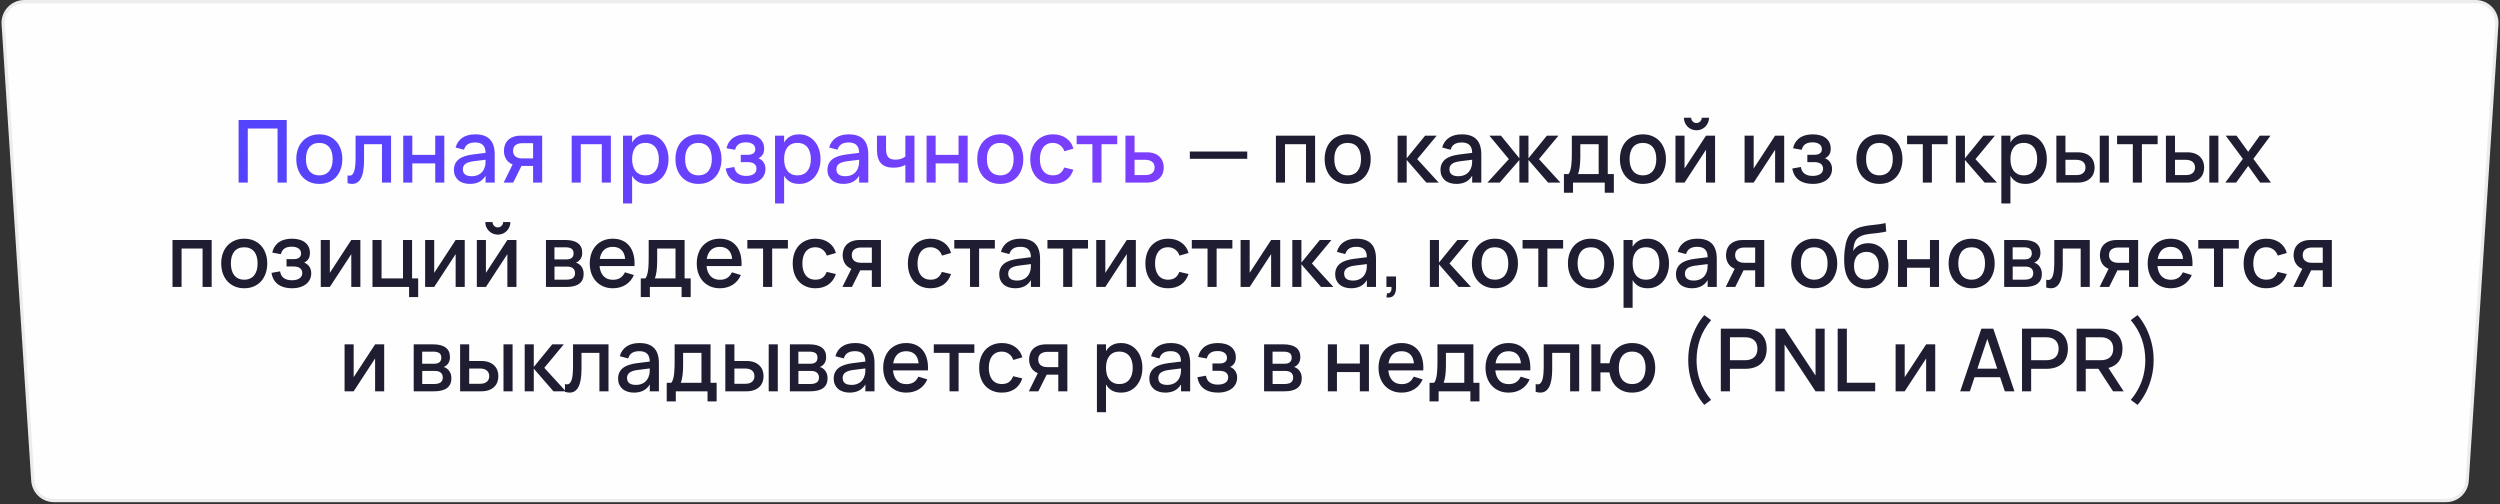 <?xml version="1.0" encoding="UTF-8"?> <svg xmlns="http://www.w3.org/2000/svg" width="575" height="116" viewBox="0 0 575 116" fill="none"><rect x="0" y="0" width="575" height="116" fill="#333333" stroke="none"/> <path d="M5.602 0.374H569.398C572.215 0.374 574.445 2.754 574.263 5.565L567.445 110.565C567.278 113.129 565.15 115.124 562.58 115.124H12.42C9.85 115.124 7.722 113.129 7.555 110.565L0.737 5.565C0.555 2.754 2.785 0.374 5.602 0.374Z" fill="#FEFEFE" stroke="#ECECEC" stroke-width="0.75"></path> <path d="M54.879 41.999V27.599H65.948V41.999H63.839V29.569H56.989V41.999H54.879ZM73.436 42.299C72.629 42.299 71.899 42.159 71.246 41.879C70.599 41.599 70.046 41.209 69.586 40.709C69.126 40.202 68.769 39.599 68.516 38.899C68.269 38.199 68.146 37.429 68.146 36.589C68.146 35.749 68.269 34.979 68.516 34.279C68.769 33.579 69.126 32.979 69.586 32.479C70.052 31.979 70.609 31.592 71.256 31.319C71.909 31.039 72.636 30.899 73.436 30.899C74.242 30.899 74.972 31.039 75.626 31.319C76.279 31.592 76.836 31.982 77.296 32.489C77.756 32.989 78.109 33.589 78.356 34.289C78.609 34.982 78.736 35.749 78.736 36.589C78.736 37.436 78.609 38.209 78.356 38.909C78.109 39.609 77.756 40.212 77.296 40.719C76.836 41.219 76.279 41.609 75.626 41.889C74.972 42.162 74.242 42.299 73.436 42.299ZM73.436 40.329C73.936 40.329 74.376 40.242 74.756 40.069C75.142 39.896 75.466 39.649 75.726 39.329C75.986 39.002 76.182 38.609 76.316 38.149C76.449 37.682 76.516 37.162 76.516 36.589C76.516 36.009 76.449 35.489 76.316 35.029C76.182 34.569 75.986 34.179 75.726 33.859C75.466 33.539 75.142 33.296 74.756 33.129C74.376 32.956 73.936 32.869 73.436 32.869C72.929 32.869 72.482 32.956 72.096 33.129C71.716 33.302 71.396 33.549 71.136 33.869C70.882 34.189 70.689 34.579 70.556 35.039C70.429 35.499 70.366 36.016 70.366 36.589C70.366 37.169 70.432 37.692 70.566 38.159C70.699 38.619 70.896 39.009 71.156 39.329C71.416 39.649 71.736 39.896 72.116 40.069C72.502 40.242 72.942 40.329 73.436 40.329ZM79.933 40.329C80.08 40.376 80.23 40.399 80.383 40.399C80.656 40.399 80.88 40.309 81.053 40.129C81.233 39.942 81.376 39.672 81.483 39.319C81.597 38.959 81.673 38.519 81.713 37.999C81.76 37.472 81.783 36.872 81.783 36.199V31.199H89.943V41.999H87.853V33.159H83.733V36.869C83.733 38.736 83.5 40.109 83.033 40.989C82.573 41.862 81.897 42.299 81.003 42.299C80.69 42.299 80.333 42.242 79.933 42.129V40.329ZM92.74 41.999V31.199H94.83V35.619H100.1V31.199H102.19V41.999H100.1V37.579H94.83V41.999H92.74ZM109.306 30.899C110.812 30.899 111.936 31.282 112.676 32.049C113.416 32.809 113.786 33.976 113.786 35.549V41.999H111.686V40.419C110.946 41.672 109.736 42.299 108.056 42.299C107.496 42.299 106.989 42.222 106.536 42.069C106.089 41.922 105.706 41.709 105.386 41.429C105.072 41.149 104.829 40.812 104.656 40.419C104.482 40.026 104.396 39.586 104.396 39.099C104.396 38.559 104.492 38.086 104.686 37.679C104.879 37.266 105.159 36.916 105.526 36.629C105.899 36.336 106.352 36.102 106.886 35.929C107.426 35.749 108.036 35.616 108.716 35.529L111.686 35.159C111.672 34.332 111.466 33.729 111.066 33.349C110.672 32.962 110.079 32.769 109.286 32.769C108.579 32.769 108.016 32.906 107.596 33.179C107.182 33.446 106.889 33.866 106.716 34.439L104.786 33.929C105.066 32.942 105.589 32.192 106.356 31.679C107.129 31.159 108.112 30.899 109.306 30.899ZM108.976 37.079C108.096 37.186 107.456 37.389 107.056 37.689C106.656 37.982 106.456 38.399 106.456 38.939C106.456 39.999 107.149 40.529 108.536 40.529C108.909 40.529 109.256 40.479 109.576 40.379C109.902 40.279 110.192 40.139 110.446 39.959C110.699 39.772 110.912 39.552 111.086 39.299C111.266 39.039 111.399 38.756 111.486 38.449C111.586 38.189 111.642 37.912 111.656 37.619C111.676 37.319 111.686 37.049 111.686 36.809V36.739L108.976 37.079ZM115.842 41.999L117.902 37.829C117.229 37.549 116.726 37.129 116.392 36.569C116.066 36.009 115.902 35.379 115.902 34.679C115.902 34.192 115.982 33.739 116.142 33.319C116.302 32.892 116.542 32.522 116.862 32.209C117.189 31.896 117.596 31.649 118.082 31.469C118.576 31.289 119.152 31.199 119.812 31.199H124.702V41.999H122.612V38.169H119.942L118.032 41.999H115.842ZM120.112 32.929C119.746 32.929 119.429 32.976 119.162 33.069C118.896 33.156 118.676 33.276 118.502 33.429C118.336 33.582 118.209 33.766 118.122 33.979C118.042 34.192 118.002 34.426 118.002 34.679C118.002 34.926 118.042 35.159 118.122 35.379C118.209 35.592 118.336 35.779 118.502 35.939C118.676 36.092 118.896 36.216 119.162 36.309C119.429 36.396 119.746 36.439 120.112 36.439H122.612V32.929H120.112ZM131.49 41.999V31.199H140.5V41.999H138.41V33.159H133.58V41.999H131.49ZM143.296 46.799V31.199H145.386V32.769C145.726 32.182 146.176 31.726 146.736 31.399C147.303 31.066 148.01 30.899 148.856 30.899C149.583 30.899 150.246 31.039 150.846 31.319C151.453 31.599 151.97 31.992 152.396 32.499C152.83 32.999 153.163 33.599 153.396 34.299C153.636 34.992 153.756 35.756 153.756 36.589C153.756 37.436 153.636 38.209 153.396 38.909C153.156 39.609 152.82 40.212 152.386 40.719C151.96 41.219 151.446 41.609 150.846 41.889C150.246 42.162 149.583 42.299 148.856 42.299C148.01 42.299 147.303 42.136 146.736 41.809C146.17 41.476 145.72 41.016 145.386 40.429V46.799H143.296ZM148.456 40.329C148.97 40.329 149.42 40.239 149.806 40.059C150.193 39.872 150.513 39.616 150.766 39.289C151.026 38.956 151.22 38.562 151.346 38.109C151.473 37.649 151.536 37.142 151.536 36.589C151.536 36.022 151.47 35.512 151.336 35.059C151.21 34.599 151.016 34.209 150.756 33.889C150.503 33.562 150.183 33.312 149.796 33.139C149.416 32.959 148.97 32.869 148.456 32.869C147.93 32.869 147.473 32.959 147.086 33.139C146.706 33.319 146.39 33.576 146.136 33.909C145.883 34.236 145.693 34.626 145.566 35.079C145.446 35.532 145.386 36.036 145.386 36.589C145.386 37.156 145.45 37.672 145.576 38.139C145.71 38.599 145.903 38.992 146.156 39.319C146.416 39.639 146.736 39.889 147.116 40.069C147.503 40.242 147.95 40.329 148.456 40.329ZM160.643 42.299C159.836 42.299 159.106 42.159 158.453 41.879C157.806 41.599 157.253 41.209 156.793 40.709C156.333 40.202 155.976 39.599 155.723 38.899C155.476 38.199 155.353 37.429 155.353 36.589C155.353 35.749 155.476 34.979 155.723 34.279C155.976 33.579 156.333 32.979 156.793 32.479C157.259 31.979 157.816 31.592 158.463 31.319C159.116 31.039 159.843 30.899 160.643 30.899C161.449 30.899 162.179 31.039 162.833 31.319C163.486 31.592 164.043 31.982 164.503 32.489C164.963 32.989 165.316 33.589 165.563 34.289C165.816 34.982 165.943 35.749 165.943 36.589C165.943 37.436 165.816 38.209 165.563 38.909C165.316 39.609 164.963 40.212 164.503 40.719C164.043 41.219 163.486 41.609 162.833 41.889C162.179 42.162 161.449 42.299 160.643 42.299ZM160.643 40.329C161.143 40.329 161.583 40.242 161.963 40.069C162.349 39.896 162.673 39.649 162.933 39.329C163.193 39.002 163.389 38.609 163.523 38.149C163.656 37.682 163.723 37.162 163.723 36.589C163.723 36.009 163.656 35.489 163.523 35.029C163.389 34.569 163.193 34.179 162.933 33.859C162.673 33.539 162.349 33.296 161.963 33.129C161.583 32.956 161.143 32.869 160.643 32.869C160.136 32.869 159.689 32.956 159.303 33.129C158.923 33.302 158.603 33.549 158.343 33.869C158.089 34.189 157.896 34.579 157.763 35.039C157.636 35.499 157.573 36.016 157.573 36.589C157.573 37.169 157.639 37.692 157.773 38.159C157.906 38.619 158.103 39.009 158.363 39.329C158.623 39.649 158.943 39.896 159.323 40.069C159.709 40.242 160.149 40.329 160.643 40.329ZM171.637 42.299C170.984 42.299 170.387 42.226 169.847 42.079C169.314 41.932 168.844 41.712 168.437 41.419C168.037 41.126 167.707 40.759 167.447 40.319C167.194 39.872 167.017 39.352 166.917 38.759L168.887 38.409C168.994 39.109 169.284 39.626 169.757 39.959C170.231 40.292 170.837 40.459 171.577 40.459C172.351 40.459 172.947 40.312 173.367 40.019C173.787 39.726 173.997 39.322 173.997 38.809C173.997 38.536 173.947 38.306 173.847 38.119C173.747 37.926 173.607 37.769 173.427 37.649C173.254 37.522 173.044 37.432 172.797 37.379C172.557 37.319 172.291 37.289 171.997 37.289H170.377V35.599H171.997C172.564 35.599 172.991 35.489 173.277 35.269C173.571 35.042 173.717 34.726 173.717 34.319C173.717 33.806 173.524 33.416 173.137 33.149C172.757 32.876 172.234 32.739 171.567 32.739C170.841 32.739 170.277 32.886 169.877 33.179C169.477 33.466 169.211 33.892 169.077 34.459L167.097 34.099C167.237 33.499 167.451 32.996 167.737 32.589C168.031 32.182 168.374 31.856 168.767 31.609C169.167 31.356 169.607 31.176 170.087 31.069C170.574 30.956 171.081 30.899 171.607 30.899C172.267 30.899 172.854 30.976 173.367 31.129C173.881 31.276 174.314 31.492 174.667 31.779C175.021 32.066 175.291 32.412 175.477 32.819C175.664 33.226 175.757 33.689 175.757 34.209C175.757 35.262 175.314 35.992 174.427 36.399C174.667 36.479 174.884 36.596 175.077 36.749C175.277 36.896 175.451 37.076 175.597 37.289C175.744 37.496 175.857 37.732 175.937 37.999C176.017 38.266 176.057 38.549 176.057 38.849C176.057 39.356 175.957 39.819 175.757 40.239C175.557 40.659 175.267 41.022 174.887 41.329C174.507 41.636 174.044 41.872 173.497 42.039C172.951 42.212 172.331 42.299 171.637 42.299ZM178.257 46.799V31.199H180.347V32.769C180.687 32.182 181.137 31.726 181.697 31.399C182.264 31.066 182.971 30.899 183.817 30.899C184.544 30.899 185.207 31.039 185.807 31.319C186.414 31.599 186.931 31.992 187.357 32.499C187.791 32.999 188.124 33.599 188.357 34.299C188.597 34.992 188.717 35.756 188.717 36.589C188.717 37.436 188.597 38.209 188.357 38.909C188.117 39.609 187.781 40.212 187.347 40.719C186.921 41.219 186.407 41.609 185.807 41.889C185.207 42.162 184.544 42.299 183.817 42.299C182.971 42.299 182.264 42.136 181.697 41.809C181.131 41.476 180.681 41.016 180.347 40.429V46.799H178.257ZM183.417 40.329C183.931 40.329 184.381 40.239 184.767 40.059C185.154 39.872 185.474 39.616 185.727 39.289C185.987 38.956 186.181 38.562 186.307 38.109C186.434 37.649 186.497 37.142 186.497 36.589C186.497 36.022 186.431 35.512 186.297 35.059C186.171 34.599 185.977 34.209 185.717 33.889C185.464 33.562 185.144 33.312 184.757 33.139C184.377 32.959 183.931 32.869 183.417 32.869C182.891 32.869 182.434 32.959 182.047 33.139C181.667 33.319 181.351 33.576 181.097 33.909C180.844 34.236 180.654 34.626 180.527 35.079C180.407 35.532 180.347 36.036 180.347 36.589C180.347 37.156 180.411 37.672 180.537 38.139C180.671 38.599 180.864 38.992 181.117 39.319C181.377 39.639 181.697 39.889 182.077 40.069C182.464 40.242 182.911 40.329 183.417 40.329ZM195.224 30.899C196.73 30.899 197.854 31.282 198.594 32.049C199.334 32.809 199.704 33.976 199.704 35.549V41.999H197.604V40.419C196.864 41.672 195.654 42.299 193.974 42.299C193.414 42.299 192.907 42.222 192.454 42.069C192.007 41.922 191.624 41.709 191.304 41.429C190.99 41.149 190.747 40.812 190.574 40.419C190.4 40.026 190.314 39.586 190.314 39.099C190.314 38.559 190.41 38.086 190.604 37.679C190.797 37.266 191.077 36.916 191.444 36.629C191.817 36.336 192.27 36.102 192.804 35.929C193.344 35.749 193.954 35.616 194.634 35.529L197.604 35.159C197.59 34.332 197.384 33.729 196.984 33.349C196.59 32.962 195.997 32.769 195.204 32.769C194.497 32.769 193.934 32.906 193.514 33.179C193.1 33.446 192.807 33.866 192.634 34.439L190.704 33.929C190.984 32.942 191.507 32.192 192.274 31.679C193.047 31.159 194.03 30.899 195.224 30.899ZM194.894 37.079C194.014 37.186 193.374 37.389 192.974 37.689C192.574 37.982 192.374 38.399 192.374 38.939C192.374 39.999 193.067 40.529 194.454 40.529C194.827 40.529 195.174 40.479 195.494 40.379C195.82 40.279 196.11 40.139 196.364 39.959C196.617 39.772 196.83 39.552 197.004 39.299C197.184 39.039 197.317 38.756 197.404 38.449C197.504 38.189 197.56 37.912 197.574 37.619C197.594 37.319 197.604 37.049 197.604 36.809V36.739L194.894 37.079ZM208.23 41.999V37.919C207.89 38.126 207.487 38.286 207.02 38.399C206.554 38.512 206.04 38.569 205.48 38.569C204.194 38.569 203.24 38.232 202.62 37.559C202.007 36.879 201.7 35.839 201.7 34.439V31.199H203.79V34.139C203.79 34.572 203.824 34.952 203.89 35.279C203.964 35.599 204.08 35.866 204.24 36.079C204.407 36.292 204.627 36.452 204.9 36.559C205.18 36.666 205.524 36.719 205.93 36.719C206.39 36.719 206.804 36.662 207.17 36.549C207.544 36.429 207.897 36.252 208.23 36.019V31.199H210.33V41.999H208.23ZM213.111 41.999V31.199H215.201V35.619H220.471V31.199H222.561V41.999H220.471V37.579H215.201V41.999H213.111ZM230.057 42.299C229.25 42.299 228.52 42.159 227.867 41.879C227.22 41.599 226.667 41.209 226.207 40.709C225.747 40.202 225.39 39.599 225.137 38.899C224.89 38.199 224.767 37.429 224.767 36.589C224.767 35.749 224.89 34.979 225.137 34.279C225.39 33.579 225.747 32.979 226.207 32.479C226.673 31.979 227.23 31.592 227.877 31.319C228.53 31.039 229.257 30.899 230.057 30.899C230.863 30.899 231.593 31.039 232.247 31.319C232.9 31.592 233.457 31.982 233.917 32.489C234.377 32.989 234.73 33.589 234.977 34.289C235.23 34.982 235.357 35.749 235.357 36.589C235.357 37.436 235.23 38.209 234.977 38.909C234.73 39.609 234.377 40.212 233.917 40.719C233.457 41.219 232.9 41.609 232.247 41.889C231.593 42.162 230.863 42.299 230.057 42.299ZM230.057 40.329C230.557 40.329 230.997 40.242 231.377 40.069C231.763 39.896 232.087 39.649 232.347 39.329C232.607 39.002 232.803 38.609 232.937 38.149C233.07 37.682 233.137 37.162 233.137 36.589C233.137 36.009 233.07 35.489 232.937 35.029C232.803 34.569 232.607 34.179 232.347 33.859C232.087 33.539 231.763 33.296 231.377 33.129C230.997 32.956 230.557 32.869 230.057 32.869C229.55 32.869 229.103 32.956 228.717 33.129C228.337 33.302 228.017 33.549 227.757 33.869C227.503 34.189 227.31 34.579 227.177 35.039C227.05 35.499 226.987 36.016 226.987 36.589C226.987 37.169 227.053 37.692 227.187 38.159C227.32 38.619 227.517 39.009 227.777 39.329C228.037 39.649 228.357 39.896 228.737 40.069C229.123 40.242 229.563 40.329 230.057 40.329ZM242.174 42.299C241.361 42.299 240.631 42.159 239.984 41.879C239.338 41.599 238.788 41.209 238.334 40.709C237.888 40.202 237.544 39.599 237.304 38.899C237.071 38.199 236.954 37.432 236.954 36.599C236.954 35.752 237.074 34.979 237.314 34.279C237.561 33.579 237.911 32.979 238.364 32.479C238.818 31.979 239.368 31.592 240.014 31.319C240.668 31.039 241.398 30.899 242.204 30.899C242.798 30.899 243.348 30.976 243.854 31.129C244.368 31.282 244.824 31.502 245.224 31.789C245.631 32.069 245.974 32.412 246.254 32.819C246.541 33.226 246.751 33.682 246.884 34.189L244.804 34.789C244.598 34.182 244.258 33.712 243.784 33.379C243.318 33.039 242.781 32.869 242.174 32.869C241.674 32.869 241.238 32.959 240.864 33.139C240.491 33.319 240.178 33.572 239.924 33.899C239.678 34.226 239.491 34.619 239.364 35.079C239.238 35.532 239.174 36.039 239.174 36.599C239.174 37.159 239.238 37.669 239.364 38.129C239.491 38.582 239.678 38.972 239.924 39.299C240.178 39.626 240.491 39.879 240.864 40.059C241.244 40.239 241.681 40.329 242.174 40.329C242.854 40.329 243.401 40.176 243.814 39.869C244.234 39.556 244.551 39.109 244.764 38.529L246.884 39.029C246.524 40.096 245.941 40.909 245.134 41.469C244.328 42.022 243.341 42.299 242.174 42.299ZM251.251 41.999V33.159H247.631V31.199H256.961V33.159H253.341V41.999H251.251ZM263.743 41.999H258.853V31.199H260.953V35.029H263.743C264.403 35.029 264.98 35.119 265.473 35.299C265.966 35.479 266.373 35.729 266.693 36.049C267.02 36.362 267.263 36.732 267.423 37.159C267.583 37.579 267.663 38.032 267.663 38.519C267.663 39.006 267.583 39.462 267.423 39.889C267.263 40.309 267.02 40.676 266.693 40.989C266.373 41.302 265.966 41.549 265.473 41.729C264.98 41.909 264.403 41.999 263.743 41.999ZM263.453 40.269C263.82 40.269 264.133 40.226 264.393 40.139C264.66 40.046 264.88 39.922 265.053 39.769C265.226 39.616 265.353 39.432 265.433 39.219C265.52 38.999 265.563 38.766 265.563 38.519C265.563 38.266 265.52 38.032 265.433 37.819C265.353 37.606 265.226 37.422 265.053 37.269C264.88 37.109 264.66 36.986 264.393 36.899C264.133 36.806 263.82 36.759 263.453 36.759H260.953V40.269H263.453Z" fill="url(#paint0_linear_55_14969)"></path> <path d="M273.663 36.529V34.849H286.863V36.529H273.663ZM293.462 41.999V31.199H302.472V41.999H300.382V33.159H295.552V41.999H293.462ZM309.959 42.299C309.152 42.299 308.422 42.159 307.769 41.879C307.122 41.599 306.569 41.209 306.109 40.709C305.649 40.202 305.292 39.599 305.039 38.899C304.792 38.199 304.669 37.429 304.669 36.589C304.669 35.749 304.792 34.979 305.039 34.279C305.292 33.579 305.649 32.979 306.109 32.479C306.576 31.979 307.132 31.592 307.779 31.319C308.432 31.039 309.159 30.899 309.959 30.899C310.766 30.899 311.496 31.039 312.149 31.319C312.802 31.592 313.359 31.982 313.819 32.489C314.279 32.989 314.632 33.589 314.879 34.289C315.132 34.982 315.259 35.749 315.259 36.589C315.259 37.436 315.132 38.209 314.879 38.909C314.632 39.609 314.279 40.212 313.819 40.719C313.359 41.219 312.802 41.609 312.149 41.889C311.496 42.162 310.766 42.299 309.959 42.299ZM309.959 40.329C310.459 40.329 310.899 40.242 311.279 40.069C311.666 39.896 311.989 39.649 312.249 39.329C312.509 39.002 312.706 38.609 312.839 38.149C312.972 37.682 313.039 37.162 313.039 36.589C313.039 36.009 312.972 35.489 312.839 35.029C312.706 34.569 312.509 34.179 312.249 33.859C311.989 33.539 311.666 33.296 311.279 33.129C310.899 32.956 310.459 32.869 309.959 32.869C309.452 32.869 309.006 32.956 308.619 33.129C308.239 33.302 307.919 33.549 307.659 33.869C307.406 34.189 307.212 34.579 307.079 35.039C306.952 35.499 306.889 36.016 306.889 36.589C306.889 37.169 306.956 37.692 307.089 38.159C307.222 38.619 307.419 39.009 307.679 39.329C307.939 39.649 308.259 39.896 308.639 40.069C309.026 40.242 309.466 40.329 309.959 40.329ZM321.451 31.199H323.541V36.399L327.781 31.199H330.441L325.961 36.599L330.901 41.999H328.061L323.541 36.789V41.999H321.451V31.199ZM336.22 30.899C337.726 30.899 338.85 31.282 339.59 32.049C340.33 32.809 340.7 33.976 340.7 35.549V41.999H338.6V40.419C337.86 41.672 336.65 42.299 334.97 42.299C334.41 42.299 333.903 42.222 333.45 42.069C333.003 41.922 332.62 41.709 332.3 41.429C331.986 41.149 331.743 40.812 331.57 40.419C331.396 40.026 331.31 39.586 331.31 39.099C331.31 38.559 331.406 38.086 331.6 37.679C331.793 37.266 332.073 36.916 332.44 36.629C332.813 36.336 333.266 36.102 333.8 35.929C334.34 35.749 334.95 35.616 335.63 35.529L338.6 35.159C338.586 34.332 338.38 33.729 337.98 33.349C337.586 32.962 336.993 32.769 336.2 32.769C335.493 32.769 334.93 32.906 334.51 33.179C334.096 33.446 333.803 33.866 333.63 34.439L331.7 33.929C331.98 32.942 332.503 32.192 333.27 31.679C334.043 31.159 335.026 30.899 336.22 30.899ZM335.89 37.079C335.01 37.186 334.37 37.389 333.97 37.689C333.57 37.982 333.37 38.399 333.37 38.939C333.37 39.999 334.063 40.529 335.45 40.529C335.823 40.529 336.17 40.479 336.49 40.379C336.816 40.279 337.106 40.139 337.36 39.959C337.613 39.772 337.826 39.552 338 39.299C338.18 39.039 338.313 38.756 338.4 38.449C338.5 38.189 338.556 37.912 338.57 37.619C338.59 37.319 338.6 37.049 338.6 36.809V36.739L335.89 37.079ZM349.456 36.799L344.936 41.999H342.096L347.036 36.599L342.556 31.199H345.216L349.456 36.399V31.199H351.546V36.399L355.786 31.199H358.446L353.966 36.599L358.906 41.999H356.066L351.546 36.789V41.999H349.456V36.799ZM359.704 40.039H360.754C360.927 39.839 361.064 39.559 361.164 39.199C361.27 38.839 361.35 38.432 361.404 37.979C361.457 37.526 361.49 37.046 361.504 36.539C361.517 36.026 361.524 35.522 361.524 35.029V31.199H369.784V40.039H371.184V44.329H369.094V41.999H361.794V44.329H359.704V40.039ZM367.694 40.039V33.159H363.474V36.089C363.474 36.509 363.46 36.912 363.434 37.299C363.414 37.686 363.38 38.049 363.334 38.389C363.287 38.729 363.23 39.039 363.164 39.319C363.097 39.599 363.024 39.839 362.944 40.039H367.694ZM377.869 42.299C377.063 42.299 376.333 42.159 375.679 41.879C375.033 41.599 374.479 41.209 374.019 40.709C373.559 40.202 373.203 39.599 372.949 38.899C372.703 38.199 372.579 37.429 372.579 36.589C372.579 35.749 372.703 34.979 372.949 34.279C373.203 33.579 373.559 32.979 374.019 32.479C374.486 31.979 375.043 31.592 375.689 31.319C376.343 31.039 377.069 30.899 377.869 30.899C378.676 30.899 379.406 31.039 380.059 31.319C380.713 31.592 381.269 31.982 381.729 32.489C382.189 32.989 382.543 33.589 382.789 34.289C383.043 34.982 383.169 35.749 383.169 36.589C383.169 37.436 383.043 38.209 382.789 38.909C382.543 39.609 382.189 40.212 381.729 40.719C381.269 41.219 380.713 41.609 380.059 41.889C379.406 42.162 378.676 42.299 377.869 42.299ZM377.869 40.329C378.369 40.329 378.809 40.242 379.189 40.069C379.576 39.896 379.899 39.649 380.159 39.329C380.419 39.002 380.616 38.609 380.749 38.149C380.883 37.682 380.949 37.162 380.949 36.589C380.949 36.009 380.883 35.489 380.749 35.029C380.616 34.569 380.419 34.179 380.159 33.859C379.899 33.539 379.576 33.296 379.189 33.129C378.809 32.956 378.369 32.869 377.869 32.869C377.363 32.869 376.916 32.956 376.529 33.129C376.149 33.302 375.829 33.549 375.569 33.869C375.316 34.189 375.123 34.579 374.989 35.039C374.863 35.499 374.799 36.016 374.799 36.589C374.799 37.169 374.866 37.692 374.999 38.159C375.133 38.619 375.329 39.009 375.589 39.329C375.849 39.649 376.169 39.896 376.549 40.069C376.936 40.242 377.376 40.329 377.869 40.329ZM390.187 29.959C389.66 29.959 389.177 29.832 388.737 29.579C388.297 29.319 387.947 28.969 387.687 28.529C387.433 28.089 387.307 27.606 387.307 27.079H388.967C388.967 27.299 389.02 27.502 389.127 27.689C389.24 27.876 389.39 28.026 389.577 28.139C389.763 28.246 389.967 28.299 390.187 28.299C390.413 28.299 390.617 28.246 390.797 28.139C390.983 28.026 391.13 27.876 391.237 27.689C391.35 27.502 391.407 27.299 391.407 27.079H393.067C393.067 27.606 392.937 28.089 392.677 28.529C392.423 28.969 392.077 29.319 391.637 29.579C391.197 29.832 390.713 29.959 390.187 29.959ZM394.467 31.199V41.999H392.377V34.449L387.447 41.999H385.357V31.199H387.447V38.749L392.377 31.199H394.467ZM410.365 31.199V41.999H408.275V34.449L403.345 41.999H401.255V31.199H403.345V38.749L408.275 31.199H410.365ZM416.95 42.299C416.296 42.299 415.7 42.226 415.16 42.079C414.626 41.932 414.156 41.712 413.75 41.419C413.35 41.126 413.02 40.759 412.76 40.319C412.506 39.872 412.33 39.352 412.23 38.759L414.2 38.409C414.306 39.109 414.596 39.626 415.07 39.959C415.543 40.292 416.15 40.459 416.89 40.459C417.663 40.459 418.26 40.312 418.68 40.019C419.1 39.726 419.31 39.322 419.31 38.809C419.31 38.536 419.26 38.306 419.16 38.119C419.06 37.926 418.92 37.769 418.74 37.649C418.566 37.522 418.356 37.432 418.11 37.379C417.87 37.319 417.603 37.289 417.31 37.289H415.69V35.599H417.31C417.876 35.599 418.303 35.489 418.59 35.269C418.883 35.042 419.03 34.726 419.03 34.319C419.03 33.806 418.836 33.416 418.45 33.149C418.07 32.876 417.546 32.739 416.88 32.739C416.153 32.739 415.59 32.886 415.19 33.179C414.79 33.466 414.523 33.892 414.39 34.459L412.41 34.099C412.55 33.499 412.763 32.996 413.05 32.589C413.343 32.182 413.686 31.856 414.08 31.609C414.48 31.356 414.92 31.176 415.4 31.069C415.886 30.956 416.393 30.899 416.92 30.899C417.58 30.899 418.166 30.976 418.68 31.129C419.193 31.276 419.626 31.492 419.98 31.779C420.333 32.066 420.603 32.412 420.79 32.819C420.976 33.226 421.07 33.689 421.07 34.209C421.07 35.262 420.626 35.992 419.74 36.399C419.98 36.479 420.196 36.596 420.39 36.749C420.59 36.896 420.763 37.076 420.91 37.289C421.056 37.496 421.17 37.732 421.25 37.999C421.33 38.266 421.37 38.549 421.37 38.849C421.37 39.356 421.27 39.819 421.07 40.239C420.87 40.659 420.58 41.022 420.2 41.329C419.82 41.636 419.356 41.872 418.81 42.039C418.263 42.212 417.643 42.299 416.95 42.299ZM432.264 42.299C431.457 42.299 430.727 42.159 430.074 41.879C429.427 41.599 428.874 41.209 428.414 40.709C427.954 40.202 427.597 39.599 427.344 38.899C427.097 38.199 426.974 37.429 426.974 36.589C426.974 35.749 427.097 34.979 427.344 34.279C427.597 33.579 427.954 32.979 428.414 32.479C428.88 31.979 429.437 31.592 430.084 31.319C430.737 31.039 431.464 30.899 432.264 30.899C433.07 30.899 433.8 31.039 434.454 31.319C435.107 31.592 435.664 31.982 436.124 32.489C436.584 32.989 436.937 33.589 437.184 34.289C437.437 34.982 437.564 35.749 437.564 36.589C437.564 37.436 437.437 38.209 437.184 38.909C436.937 39.609 436.584 40.212 436.124 40.719C435.664 41.219 435.107 41.609 434.454 41.889C433.8 42.162 433.07 42.299 432.264 42.299ZM432.264 40.329C432.764 40.329 433.204 40.242 433.584 40.069C433.97 39.896 434.294 39.649 434.554 39.329C434.814 39.002 435.01 38.609 435.144 38.149C435.277 37.682 435.344 37.162 435.344 36.589C435.344 36.009 435.277 35.489 435.144 35.029C435.01 34.569 434.814 34.179 434.554 33.859C434.294 33.539 433.97 33.296 433.584 33.129C433.204 32.956 432.764 32.869 432.264 32.869C431.757 32.869 431.31 32.956 430.924 33.129C430.544 33.302 430.224 33.549 429.964 33.869C429.71 34.189 429.517 34.579 429.384 35.039C429.257 35.499 429.194 36.016 429.194 36.589C429.194 37.169 429.26 37.692 429.394 38.159C429.527 38.619 429.724 39.009 429.984 39.329C430.244 39.649 430.564 39.896 430.944 40.069C431.33 40.242 431.77 40.329 432.264 40.329ZM442.247 41.999V33.159H438.627V31.199H447.957V33.159H444.337V41.999H442.247ZM449.849 31.199H451.939V36.399L456.179 31.199H458.839L454.359 36.599L459.299 41.999H456.459L451.939 36.789V41.999H449.849V31.199ZM460.308 46.799V31.199H462.398V32.769C462.738 32.182 463.188 31.726 463.748 31.399C464.315 31.066 465.022 30.899 465.868 30.899C466.595 30.899 467.258 31.039 467.858 31.319C468.465 31.599 468.982 31.992 469.408 32.499C469.842 32.999 470.175 33.599 470.408 34.299C470.648 34.992 470.768 35.756 470.768 36.589C470.768 37.436 470.648 38.209 470.408 38.909C470.168 39.609 469.832 40.212 469.398 40.719C468.972 41.219 468.458 41.609 467.858 41.889C467.258 42.162 466.595 42.299 465.868 42.299C465.022 42.299 464.315 42.136 463.748 41.809C463.182 41.476 462.732 41.016 462.398 40.429V46.799H460.308ZM465.468 40.329C465.982 40.329 466.432 40.239 466.818 40.059C467.205 39.872 467.525 39.616 467.778 39.289C468.038 38.956 468.232 38.562 468.358 38.109C468.485 37.649 468.548 37.142 468.548 36.589C468.548 36.022 468.482 35.512 468.348 35.059C468.222 34.599 468.028 34.209 467.768 33.889C467.515 33.562 467.195 33.312 466.808 33.139C466.428 32.959 465.982 32.869 465.468 32.869C464.942 32.869 464.485 32.959 464.098 33.139C463.718 33.319 463.402 33.576 463.148 33.909C462.895 34.236 462.705 34.626 462.578 35.079C462.458 35.532 462.398 36.036 462.398 36.589C462.398 37.156 462.462 37.672 462.588 38.139C462.722 38.599 462.915 38.992 463.168 39.319C463.428 39.639 463.748 39.889 464.128 40.069C464.515 40.242 464.962 40.329 465.468 40.329ZM482.944 41.999V31.199H485.034V41.999H482.944ZM477.854 41.999H472.964V31.199H475.054V35.029H477.854C478.514 35.029 479.088 35.119 479.574 35.299C480.068 35.479 480.474 35.729 480.794 36.049C481.121 36.362 481.364 36.732 481.524 37.159C481.684 37.579 481.764 38.032 481.764 38.519C481.764 39.006 481.684 39.462 481.524 39.889C481.364 40.309 481.121 40.676 480.794 40.989C480.474 41.302 480.068 41.549 479.574 41.729C479.088 41.909 478.514 41.999 477.854 41.999ZM477.554 40.269C477.921 40.269 478.238 40.226 478.504 40.139C478.771 40.046 478.988 39.922 479.154 39.769C479.328 39.616 479.454 39.432 479.534 39.219C479.621 38.999 479.664 38.766 479.664 38.519C479.664 38.266 479.621 38.032 479.534 37.819C479.454 37.606 479.328 37.422 479.154 37.269C478.988 37.109 478.771 36.986 478.504 36.899C478.238 36.806 477.921 36.759 477.554 36.759H475.054V40.269H477.554ZM490.548 41.999V33.159H486.928V31.199H496.258V33.159H492.638V41.999H490.548ZM508.14 41.999V31.199H510.23V41.999H508.14ZM503.05 41.999H498.16V31.199H500.25V35.029H503.05C503.71 35.029 504.283 35.119 504.77 35.299C505.263 35.479 505.67 35.729 505.99 36.049C506.316 36.362 506.56 36.732 506.72 37.159C506.88 37.579 506.96 38.032 506.96 38.519C506.96 39.006 506.88 39.462 506.72 39.889C506.56 40.309 506.316 40.676 505.99 40.989C505.67 41.302 505.263 41.549 504.77 41.729C504.283 41.909 503.71 41.999 503.05 41.999ZM502.75 40.269C503.116 40.269 503.433 40.226 503.7 40.139C503.966 40.046 504.183 39.922 504.35 39.769C504.523 39.616 504.65 39.432 504.73 39.219C504.816 38.999 504.86 38.766 504.86 38.519C504.86 38.266 504.816 38.032 504.73 37.819C504.65 37.606 504.523 37.422 504.35 37.269C504.183 37.109 503.966 36.986 503.7 36.899C503.433 36.806 503.116 36.759 502.75 36.759H500.25V40.269H502.75ZM511.823 41.999L515.863 36.539L511.913 31.199H514.393L517.083 34.909L519.743 31.199H522.223L518.273 36.539L522.323 41.999H519.833L517.083 38.169L514.313 41.999H511.823ZM39.673 65.999V55.199H48.683V65.999H46.593V57.159H41.763V65.999H39.673ZM56.17 66.299C55.363 66.299 54.633 66.159 53.98 65.879C53.333 65.599 52.78 65.209 52.32 64.709C51.86 64.202 51.503 63.599 51.25 62.899C51.003 62.199 50.88 61.429 50.88 60.589C50.88 59.749 51.003 58.979 51.25 58.279C51.503 57.579 51.86 56.979 52.32 56.479C52.787 55.979 53.343 55.592 53.99 55.319C54.643 55.039 55.37 54.899 56.17 54.899C56.977 54.899 57.707 55.039 58.36 55.319C59.013 55.592 59.57 55.982 60.03 56.489C60.49 56.989 60.843 57.589 61.09 58.289C61.343 58.982 61.47 59.749 61.47 60.589C61.47 61.436 61.343 62.209 61.09 62.909C60.843 63.609 60.49 64.212 60.03 64.719C59.57 65.219 59.013 65.609 58.36 65.889C57.707 66.162 56.977 66.299 56.17 66.299ZM56.17 64.329C56.67 64.329 57.11 64.242 57.49 64.069C57.877 63.896 58.2 63.649 58.46 63.329C58.72 63.002 58.917 62.609 59.05 62.149C59.183 61.682 59.25 61.162 59.25 60.589C59.25 60.009 59.183 59.489 59.05 59.029C58.917 58.569 58.72 58.179 58.46 57.859C58.2 57.539 57.877 57.296 57.49 57.129C57.11 56.956 56.67 56.869 56.17 56.869C55.663 56.869 55.217 56.956 54.83 57.129C54.45 57.302 54.13 57.549 53.87 57.869C53.617 58.189 53.423 58.579 53.29 59.039C53.163 59.499 53.1 60.016 53.1 60.589C53.1 61.169 53.167 61.692 53.3 62.159C53.433 62.619 53.63 63.009 53.89 63.329C54.15 63.649 54.47 63.896 54.85 64.069C55.237 64.242 55.677 64.329 56.17 64.329ZM67.165 66.299C66.511 66.299 65.915 66.226 65.375 66.079C64.841 65.932 64.371 65.712 63.965 65.419C63.565 65.126 63.235 64.759 62.975 64.319C62.721 63.872 62.545 63.352 62.445 62.759L64.415 62.409C64.521 63.109 64.811 63.626 65.285 63.959C65.758 64.292 66.365 64.459 67.105 64.459C67.878 64.459 68.475 64.312 68.895 64.019C69.315 63.726 69.525 63.322 69.525 62.809C69.525 62.536 69.475 62.306 69.375 62.119C69.275 61.926 69.135 61.769 68.955 61.649C68.781 61.522 68.571 61.432 68.325 61.379C68.085 61.319 67.818 61.289 67.525 61.289H65.905V59.599H67.525C68.091 59.599 68.518 59.489 68.805 59.269C69.098 59.042 69.245 58.726 69.245 58.319C69.245 57.806 69.051 57.416 68.665 57.149C68.285 56.876 67.761 56.739 67.095 56.739C66.368 56.739 65.805 56.886 65.405 57.179C65.005 57.466 64.738 57.892 64.605 58.459L62.625 58.099C62.765 57.499 62.978 56.996 63.265 56.589C63.558 56.182 63.901 55.856 64.295 55.609C64.695 55.356 65.135 55.176 65.615 55.069C66.101 54.956 66.608 54.899 67.135 54.899C67.795 54.899 68.381 54.976 68.895 55.129C69.408 55.276 69.841 55.492 70.195 55.779C70.548 56.066 70.818 56.412 71.005 56.819C71.191 57.226 71.285 57.689 71.285 58.209C71.285 59.262 70.841 59.992 69.955 60.399C70.195 60.479 70.411 60.596 70.605 60.749C70.805 60.896 70.978 61.076 71.125 61.289C71.271 61.496 71.385 61.732 71.465 61.999C71.545 62.266 71.585 62.549 71.585 62.849C71.585 63.356 71.485 63.819 71.285 64.239C71.085 64.659 70.795 65.022 70.415 65.329C70.035 65.636 69.571 65.872 69.025 66.039C68.478 66.212 67.858 66.299 67.165 66.299ZM82.885 55.199V65.999H80.795V58.449L75.865 65.999H73.775V55.199H75.865V62.749L80.795 55.199H82.885ZM94.089 68.329V65.999H85.669V55.199H87.759V64.039H92.689V55.199H94.779V64.039H96.179V68.329H94.089ZM106.889 55.199V65.999H104.799V58.449L99.869 65.999H97.779V55.199H99.869V62.749L104.799 55.199H106.889ZM114.503 53.959C113.977 53.959 113.493 53.832 113.053 53.579C112.613 53.319 112.263 52.969 112.003 52.529C111.75 52.089 111.623 51.606 111.623 51.079H113.283C113.283 51.299 113.337 51.502 113.443 51.689C113.557 51.876 113.707 52.026 113.893 52.139C114.08 52.246 114.283 52.299 114.503 52.299C114.73 52.299 114.933 52.246 115.113 52.139C115.3 52.026 115.447 51.876 115.553 51.689C115.667 51.502 115.723 51.299 115.723 51.079H117.383C117.383 51.606 117.253 52.089 116.993 52.529C116.74 52.969 116.393 53.319 115.953 53.579C115.513 53.832 115.03 53.959 114.503 53.959ZM118.783 55.199V65.999H116.693V58.449L111.763 65.999H109.673V55.199H111.763V62.749L116.693 55.199H118.783ZM130.302 65.999H125.572V55.199H130.042C131.302 55.199 132.262 55.446 132.922 55.939C133.582 56.432 133.912 57.156 133.912 58.109C133.912 58.709 133.778 59.199 133.512 59.579C133.252 59.959 132.902 60.236 132.462 60.409C132.722 60.476 132.958 60.589 133.172 60.749C133.392 60.902 133.582 61.092 133.742 61.319C133.902 61.539 134.025 61.792 134.112 62.079C134.198 62.366 134.242 62.676 134.242 63.009C134.242 63.989 133.908 64.732 133.242 65.239C132.575 65.746 131.595 65.999 130.302 65.999ZM130.052 56.879H127.522V59.659H130.252C130.498 59.659 130.722 59.636 130.922 59.589C131.128 59.536 131.305 59.456 131.452 59.349C131.598 59.236 131.712 59.096 131.792 58.929C131.878 58.756 131.922 58.549 131.922 58.309C131.922 57.789 131.768 57.422 131.462 57.209C131.155 56.989 130.685 56.879 130.052 56.879ZM130.282 64.319C130.915 64.319 131.402 64.202 131.742 63.969C132.088 63.729 132.262 63.349 132.262 62.829C132.262 62.562 132.215 62.336 132.122 62.149C132.035 61.956 131.912 61.799 131.752 61.679C131.598 61.552 131.415 61.462 131.202 61.409C130.988 61.349 130.755 61.319 130.502 61.319H127.532V64.319H130.282ZM140.956 64.349C141.642 64.349 142.209 64.206 142.656 63.919C143.109 63.626 143.469 63.196 143.736 62.629L145.796 63.259C145.369 64.232 144.736 64.982 143.896 65.509C143.062 66.036 142.082 66.299 140.956 66.299C140.156 66.299 139.429 66.162 138.776 65.889C138.129 65.609 137.572 65.219 137.106 64.719C136.639 64.219 136.279 63.619 136.026 62.919C135.772 62.219 135.646 61.446 135.646 60.599C135.646 59.739 135.772 58.959 136.026 58.259C136.279 57.559 136.639 56.959 137.106 56.459C137.572 55.959 138.129 55.576 138.776 55.309C139.429 55.036 140.149 54.899 140.936 54.899C141.776 54.899 142.519 55.046 143.166 55.339C143.812 55.632 144.349 56.052 144.776 56.599C145.209 57.139 145.522 57.799 145.716 58.579C145.916 59.352 145.989 60.222 145.936 61.189H137.896C137.989 62.196 138.302 62.976 138.836 63.529C139.369 64.076 140.076 64.349 140.956 64.349ZM143.786 59.559C143.712 58.666 143.429 57.979 142.936 57.499C142.442 57.019 141.776 56.779 140.936 56.779C140.102 56.779 139.429 57.019 138.916 57.499C138.409 57.979 138.086 58.666 137.946 59.559H143.786ZM147.379 64.039H148.429C148.603 63.839 148.739 63.559 148.839 63.199C148.946 62.839 149.026 62.432 149.079 61.979C149.133 61.526 149.166 61.046 149.179 60.539C149.193 60.026 149.199 59.522 149.199 59.029V55.199H157.459V64.039H158.859V68.329H156.769V65.999H149.469V68.329H147.379V64.039ZM155.369 64.039V57.159H151.149V60.089C151.149 60.509 151.136 60.912 151.109 61.299C151.089 61.686 151.056 62.049 151.009 62.389C150.963 62.729 150.906 63.039 150.839 63.319C150.773 63.599 150.699 63.839 150.619 64.039H155.369ZM165.565 64.349C166.252 64.349 166.818 64.206 167.265 63.919C167.718 63.626 168.078 63.196 168.345 62.629L170.405 63.259C169.978 64.232 169.345 64.982 168.505 65.509C167.672 66.036 166.692 66.299 165.565 66.299C164.765 66.299 164.038 66.162 163.385 65.889C162.738 65.609 162.182 65.219 161.715 64.719C161.248 64.219 160.888 63.619 160.635 62.919C160.382 62.219 160.255 61.446 160.255 60.599C160.255 59.739 160.382 58.959 160.635 58.259C160.888 57.559 161.248 56.959 161.715 56.459C162.182 55.959 162.738 55.576 163.385 55.309C164.038 55.036 164.758 54.899 165.545 54.899C166.385 54.899 167.128 55.046 167.775 55.339C168.422 55.632 168.958 56.052 169.385 56.599C169.818 57.139 170.132 57.799 170.325 58.579C170.525 59.352 170.598 60.222 170.545 61.189H162.505C162.598 62.196 162.912 62.976 163.445 63.529C163.978 64.076 164.685 64.349 165.565 64.349ZM168.395 59.559C168.322 58.666 168.038 57.979 167.545 57.499C167.052 57.019 166.385 56.779 165.545 56.779C164.712 56.779 164.038 57.019 163.525 57.499C163.018 57.979 162.695 58.666 162.555 59.559H168.395ZM175.509 65.999V57.159H171.889V55.199H181.219V57.159H177.599V65.999H175.509ZM187.545 66.299C186.732 66.299 186.002 66.159 185.355 65.879C184.709 65.599 184.159 65.209 183.705 64.709C183.259 64.202 182.915 63.599 182.675 62.899C182.442 62.199 182.325 61.432 182.325 60.599C182.325 59.752 182.445 58.979 182.685 58.279C182.932 57.579 183.282 56.979 183.735 56.479C184.189 55.979 184.739 55.592 185.385 55.319C186.039 55.039 186.769 54.899 187.575 54.899C188.169 54.899 188.719 54.976 189.225 55.129C189.739 55.282 190.195 55.502 190.595 55.789C191.002 56.069 191.345 56.412 191.625 56.819C191.912 57.226 192.122 57.682 192.255 58.189L190.175 58.789C189.969 58.182 189.629 57.712 189.155 57.379C188.689 57.039 188.152 56.869 187.545 56.869C187.045 56.869 186.609 56.959 186.235 57.139C185.862 57.319 185.549 57.572 185.295 57.899C185.049 58.226 184.862 58.619 184.735 59.079C184.609 59.532 184.545 60.039 184.545 60.599C184.545 61.159 184.609 61.669 184.735 62.129C184.862 62.582 185.049 62.972 185.295 63.299C185.549 63.626 185.862 63.879 186.235 64.059C186.615 64.239 187.052 64.329 187.545 64.329C188.225 64.329 188.772 64.176 189.185 63.869C189.605 63.556 189.922 63.109 190.135 62.529L192.255 63.029C191.895 64.096 191.312 64.909 190.505 65.469C189.699 66.022 188.712 66.299 187.545 66.299ZM193.753 65.999L195.813 61.829C195.139 61.549 194.636 61.129 194.303 60.569C193.976 60.009 193.813 59.379 193.813 58.679C193.813 58.192 193.893 57.739 194.053 57.319C194.213 56.892 194.453 56.522 194.773 56.209C195.099 55.896 195.506 55.649 195.993 55.469C196.486 55.289 197.063 55.199 197.723 55.199H202.613V65.999H200.523V62.169H197.853L195.943 65.999H193.753ZM198.023 56.929C197.656 56.929 197.339 56.976 197.073 57.069C196.806 57.156 196.586 57.276 196.413 57.429C196.246 57.582 196.119 57.766 196.033 57.979C195.953 58.192 195.913 58.426 195.913 58.679C195.913 58.926 195.953 59.159 196.033 59.379C196.119 59.592 196.246 59.779 196.413 59.939C196.586 60.092 196.806 60.216 197.073 60.309C197.339 60.396 197.656 60.439 198.023 60.439H200.523V56.929H198.023ZM214.03 66.299C213.216 66.299 212.486 66.159 211.84 65.879C211.193 65.599 210.643 65.209 210.19 64.709C209.743 64.202 209.4 63.599 209.16 62.899C208.926 62.199 208.81 61.432 208.81 60.599C208.81 59.752 208.93 58.979 209.17 58.279C209.416 57.579 209.766 56.979 210.22 56.479C210.673 55.979 211.223 55.592 211.87 55.319C212.523 55.039 213.253 54.899 214.06 54.899C214.653 54.899 215.203 54.976 215.71 55.129C216.223 55.282 216.68 55.502 217.08 55.789C217.486 56.069 217.83 56.412 218.11 56.819C218.396 57.226 218.606 57.682 218.74 58.189L216.66 58.789C216.453 58.182 216.113 57.712 215.64 57.379C215.173 57.039 214.636 56.869 214.03 56.869C213.53 56.869 213.093 56.959 212.72 57.139C212.346 57.319 212.033 57.572 211.78 57.899C211.533 58.226 211.346 58.619 211.22 59.079C211.093 59.532 211.03 60.039 211.03 60.599C211.03 61.159 211.093 61.669 211.22 62.129C211.346 62.582 211.533 62.972 211.78 63.299C212.033 63.626 212.346 63.879 212.72 64.059C213.1 64.239 213.536 64.329 214.03 64.329C214.71 64.329 215.256 64.176 215.67 63.869C216.09 63.556 216.406 63.109 216.62 62.529L218.74 63.029C218.38 64.096 217.796 64.909 216.99 65.469C216.183 66.022 215.196 66.299 214.03 66.299ZM223.106 65.999V57.159H219.486V55.199H228.816V57.159H225.196V65.999H223.106ZM234.735 54.899C236.242 54.899 237.365 55.282 238.105 56.049C238.845 56.809 239.215 57.976 239.215 59.549V65.999H237.115V64.419C236.375 65.672 235.165 66.299 233.485 66.299C232.925 66.299 232.419 66.222 231.965 66.069C231.519 65.922 231.135 65.709 230.815 65.429C230.502 65.149 230.259 64.812 230.085 64.419C229.912 64.026 229.825 63.586 229.825 63.099C229.825 62.559 229.922 62.086 230.115 61.679C230.309 61.266 230.589 60.916 230.955 60.629C231.329 60.336 231.782 60.102 232.315 59.929C232.855 59.749 233.465 59.616 234.145 59.529L237.115 59.159C237.102 58.332 236.895 57.729 236.495 57.349C236.102 56.962 235.509 56.769 234.715 56.769C234.009 56.769 233.445 56.906 233.025 57.179C232.612 57.446 232.319 57.866 232.145 58.439L230.215 57.929C230.495 56.942 231.019 56.192 231.785 55.679C232.559 55.159 233.542 54.899 234.735 54.899ZM234.405 61.079C233.525 61.186 232.885 61.389 232.485 61.689C232.085 61.982 231.885 62.399 231.885 62.939C231.885 63.999 232.579 64.529 233.965 64.529C234.339 64.529 234.685 64.479 235.005 64.379C235.332 64.279 235.622 64.139 235.875 63.959C236.129 63.772 236.342 63.552 236.515 63.299C236.695 63.039 236.829 62.756 236.915 62.449C237.015 62.189 237.072 61.912 237.085 61.619C237.105 61.319 237.115 61.049 237.115 60.809V60.739L234.405 61.079ZM244.532 65.999V57.159H240.912V55.199H250.242V57.159H246.622V65.999H244.532ZM261.244 55.199V65.999H259.154V58.449L254.224 65.999H252.134V55.199H254.224V62.749L259.154 55.199H261.244ZM268.659 66.299C267.845 66.299 267.115 66.159 266.469 65.879C265.822 65.599 265.272 65.209 264.819 64.709C264.372 64.202 264.029 63.599 263.789 62.899C263.555 62.199 263.439 61.432 263.439 60.599C263.439 59.752 263.559 58.979 263.799 58.279C264.045 57.579 264.395 56.979 264.849 56.479C265.302 55.979 265.852 55.592 266.499 55.319C267.152 55.039 267.882 54.899 268.689 54.899C269.282 54.899 269.832 54.976 270.339 55.129C270.852 55.282 271.309 55.502 271.709 55.789C272.115 56.069 272.459 56.412 272.739 56.819C273.025 57.226 273.235 57.682 273.369 58.189L271.289 58.789C271.082 58.182 270.742 57.712 270.269 57.379C269.802 57.039 269.265 56.869 268.659 56.869C268.159 56.869 267.722 56.959 267.349 57.139C266.975 57.319 266.662 57.572 266.409 57.899C266.162 58.226 265.975 58.619 265.849 59.079C265.722 59.532 265.659 60.039 265.659 60.599C265.659 61.159 265.722 61.669 265.849 62.129C265.975 62.582 266.162 62.972 266.409 63.299C266.662 63.626 266.975 63.879 267.349 64.059C267.729 64.239 268.165 64.329 268.659 64.329C269.339 64.329 269.885 64.176 270.299 63.869C270.719 63.556 271.035 63.109 271.249 62.529L273.369 63.029C273.009 64.096 272.425 64.909 271.619 65.469C270.812 66.022 269.825 66.299 268.659 66.299ZM277.735 65.999V57.159H274.115V55.199H283.445V57.159H279.825V65.999H277.735ZM294.447 55.199V65.999H292.357V58.449L287.427 65.999H285.337V55.199H287.427V62.749L292.357 55.199H294.447ZM297.232 55.199H299.322V60.399L303.562 55.199H306.222L301.742 60.599L306.682 65.999H303.842L299.322 60.789V65.999H297.232V55.199ZM312.001 54.899C313.508 54.899 314.631 55.282 315.371 56.049C316.111 56.809 316.481 57.976 316.481 59.549V65.999H314.381V64.419C313.641 65.672 312.431 66.299 310.751 66.299C310.191 66.299 309.684 66.222 309.231 66.069C308.784 65.922 308.401 65.709 308.081 65.429C307.768 65.149 307.524 64.812 307.351 64.419C307.178 64.026 307.091 63.586 307.091 63.099C307.091 62.559 307.188 62.086 307.381 61.679C307.574 61.266 307.854 60.916 308.221 60.629C308.594 60.336 309.048 60.102 309.581 59.929C310.121 59.749 310.731 59.616 311.411 59.529L314.381 59.159C314.368 58.332 314.161 57.729 313.761 57.349C313.368 56.962 312.774 56.769 311.981 56.769C311.274 56.769 310.711 56.906 310.291 57.179C309.878 57.446 309.584 57.866 309.411 58.439L307.481 57.929C307.761 56.942 308.284 56.192 309.051 55.679C309.824 55.159 310.808 54.899 312.001 54.899ZM311.671 61.079C310.791 61.186 310.151 61.389 309.751 61.689C309.351 61.982 309.151 62.399 309.151 62.939C309.151 63.999 309.844 64.529 311.231 64.529C311.604 64.529 311.951 64.479 312.271 64.379C312.598 64.279 312.888 64.139 313.141 63.959C313.394 63.772 313.608 63.552 313.781 63.299C313.961 63.039 314.094 62.756 314.181 62.449C314.281 62.189 314.338 61.912 314.351 61.619C314.371 61.319 314.381 61.049 314.381 60.809V60.739L311.671 61.079ZM319.008 67.459C319.048 67.466 319.088 67.469 319.128 67.469C319.321 67.469 319.488 67.422 319.628 67.329C319.774 67.242 319.881 67.112 319.948 66.939C320.014 66.772 320.048 66.576 320.048 66.349C320.048 66.322 320.048 66.299 320.048 66.279C320.048 66.232 320.044 66.186 320.038 66.139C320.038 66.092 320.034 66.046 320.028 65.999H318.878V63.589H321.088V66.199C321.088 66.726 321.001 67.166 320.828 67.519C320.661 67.879 320.441 68.122 320.168 68.249C319.901 68.376 319.631 68.439 319.358 68.439C319.211 68.439 319.051 68.422 318.878 68.389L319.008 67.459ZM328.872 55.199H330.962V60.399L335.202 55.199H337.862L333.382 60.599L338.322 65.999H335.482L330.962 60.789V65.999H328.872V55.199ZM343.826 66.299C343.02 66.299 342.29 66.159 341.636 65.879C340.99 65.599 340.436 65.209 339.976 64.709C339.516 64.202 339.16 63.599 338.906 62.899C338.66 62.199 338.536 61.429 338.536 60.589C338.536 59.749 338.66 58.979 338.906 58.279C339.16 57.579 339.516 56.979 339.976 56.479C340.443 55.979 341 55.592 341.646 55.319C342.3 55.039 343.026 54.899 343.826 54.899C344.633 54.899 345.363 55.039 346.016 55.319C346.67 55.592 347.226 55.982 347.686 56.489C348.146 56.989 348.5 57.589 348.746 58.289C349 58.982 349.126 59.749 349.126 60.589C349.126 61.436 349 62.209 348.746 62.909C348.5 63.609 348.146 64.212 347.686 64.719C347.226 65.219 346.67 65.609 346.016 65.889C345.363 66.162 344.633 66.299 343.826 66.299ZM343.826 64.329C344.326 64.329 344.766 64.242 345.146 64.069C345.533 63.896 345.856 63.649 346.116 63.329C346.376 63.002 346.573 62.609 346.706 62.149C346.84 61.682 346.906 61.162 346.906 60.589C346.906 60.009 346.84 59.489 346.706 59.029C346.573 58.569 346.376 58.179 346.116 57.859C345.856 57.539 345.533 57.296 345.146 57.129C344.766 56.956 344.326 56.869 343.826 56.869C343.32 56.869 342.873 56.956 342.486 57.129C342.106 57.302 341.786 57.549 341.526 57.869C341.273 58.189 341.08 58.579 340.946 59.039C340.82 59.499 340.756 60.016 340.756 60.589C340.756 61.169 340.823 61.692 340.956 62.159C341.09 62.619 341.286 63.009 341.546 63.329C341.806 63.649 342.126 63.896 342.506 64.069C342.893 64.242 343.333 64.329 343.826 64.329ZM353.809 65.999V57.159H350.189V55.199H359.519V57.159H355.899V65.999H353.809ZM365.916 66.299C365.11 66.299 364.38 66.159 363.726 65.879C363.08 65.599 362.526 65.209 362.066 64.709C361.606 64.202 361.25 63.599 360.996 62.899C360.75 62.199 360.626 61.429 360.626 60.589C360.626 59.749 360.75 58.979 360.996 58.279C361.25 57.579 361.606 56.979 362.066 56.479C362.533 55.979 363.09 55.592 363.736 55.319C364.39 55.039 365.116 54.899 365.916 54.899C366.723 54.899 367.453 55.039 368.106 55.319C368.76 55.592 369.316 55.982 369.776 56.489C370.236 56.989 370.59 57.589 370.836 58.289C371.09 58.982 371.216 59.749 371.216 60.589C371.216 61.436 371.09 62.209 370.836 62.909C370.59 63.609 370.236 64.212 369.776 64.719C369.316 65.219 368.76 65.609 368.106 65.889C367.453 66.162 366.723 66.299 365.916 66.299ZM365.916 64.329C366.416 64.329 366.856 64.242 367.236 64.069C367.623 63.896 367.946 63.649 368.206 63.329C368.466 63.002 368.663 62.609 368.796 62.149C368.93 61.682 368.996 61.162 368.996 60.589C368.996 60.009 368.93 59.489 368.796 59.029C368.663 58.569 368.466 58.179 368.206 57.859C367.946 57.539 367.623 57.296 367.236 57.129C366.856 56.956 366.416 56.869 365.916 56.869C365.41 56.869 364.963 56.956 364.576 57.129C364.196 57.302 363.876 57.549 363.616 57.869C363.363 58.189 363.17 58.579 363.036 59.039C362.91 59.499 362.846 60.016 362.846 60.589C362.846 61.169 362.913 61.692 363.046 62.159C363.18 62.619 363.376 63.009 363.636 63.329C363.896 63.649 364.216 63.896 364.596 64.069C364.983 64.242 365.423 64.329 365.916 64.329ZM373.414 70.799V55.199H375.504V56.769C375.844 56.182 376.294 55.726 376.854 55.399C377.42 55.066 378.127 54.899 378.974 54.899C379.7 54.899 380.364 55.039 380.964 55.319C381.57 55.599 382.087 55.992 382.514 56.499C382.947 56.999 383.28 57.599 383.514 58.299C383.754 58.992 383.874 59.756 383.874 60.589C383.874 61.436 383.754 62.209 383.514 62.909C383.274 63.609 382.937 64.212 382.504 64.719C382.077 65.219 381.564 65.609 380.964 65.889C380.364 66.162 379.7 66.299 378.974 66.299C378.127 66.299 377.42 66.136 376.854 65.809C376.287 65.476 375.837 65.016 375.504 64.429V70.799H373.414ZM378.574 64.329C379.087 64.329 379.537 64.239 379.924 64.059C380.31 63.872 380.63 63.616 380.884 63.289C381.144 62.956 381.337 62.562 381.464 62.109C381.59 61.649 381.654 61.142 381.654 60.589C381.654 60.022 381.587 59.512 381.454 59.059C381.327 58.599 381.134 58.209 380.874 57.889C380.62 57.562 380.3 57.312 379.914 57.139C379.534 56.959 379.087 56.869 378.574 56.869C378.047 56.869 377.59 56.959 377.204 57.139C376.824 57.319 376.507 57.576 376.254 57.909C376 58.236 375.81 58.626 375.684 59.079C375.564 59.532 375.504 60.036 375.504 60.589C375.504 61.156 375.567 61.672 375.694 62.139C375.827 62.599 376.02 62.992 376.274 63.319C376.534 63.639 376.854 63.889 377.234 64.069C377.62 64.242 378.067 64.329 378.574 64.329ZM390.38 54.899C391.887 54.899 393.01 55.282 393.75 56.049C394.49 56.809 394.86 57.976 394.86 59.549V65.999H392.76V64.419C392.02 65.672 390.81 66.299 389.13 66.299C388.57 66.299 388.063 66.222 387.61 66.069C387.163 65.922 386.78 65.709 386.46 65.429C386.147 65.149 385.903 64.812 385.73 64.419C385.557 64.026 385.47 63.586 385.47 63.099C385.47 62.559 385.567 62.086 385.76 61.679C385.953 61.266 386.233 60.916 386.6 60.629C386.973 60.336 387.427 60.102 387.96 59.929C388.5 59.749 389.11 59.616 389.79 59.529L392.76 59.159C392.747 58.332 392.54 57.729 392.14 57.349C391.747 56.962 391.153 56.769 390.36 56.769C389.653 56.769 389.09 56.906 388.67 57.179C388.257 57.446 387.963 57.866 387.79 58.439L385.86 57.929C386.14 56.942 386.663 56.192 387.43 55.679C388.203 55.159 389.187 54.899 390.38 54.899ZM390.05 61.079C389.17 61.186 388.53 61.389 388.13 61.689C387.73 61.982 387.53 62.399 387.53 62.939C387.53 63.999 388.223 64.529 389.61 64.529C389.983 64.529 390.33 64.479 390.65 64.379C390.977 64.279 391.267 64.139 391.52 63.959C391.773 63.772 391.987 63.552 392.16 63.299C392.34 63.039 392.473 62.756 392.56 62.449C392.66 62.189 392.717 61.912 392.73 61.619C392.75 61.319 392.76 61.049 392.76 60.809V60.739L390.05 61.079ZM396.917 65.999L398.977 61.829C398.303 61.549 397.8 61.129 397.467 60.569C397.14 60.009 396.977 59.379 396.977 58.679C396.977 58.192 397.057 57.739 397.217 57.319C397.377 56.892 397.617 56.522 397.937 56.209C398.263 55.896 398.67 55.649 399.157 55.469C399.65 55.289 400.227 55.199 400.887 55.199H405.777V65.999H403.687V62.169H401.017L399.107 65.999H396.917ZM401.187 56.929C400.82 56.929 400.503 56.976 400.237 57.069C399.97 57.156 399.75 57.276 399.577 57.429C399.41 57.582 399.283 57.766 399.197 57.979C399.117 58.192 399.077 58.426 399.077 58.679C399.077 58.926 399.117 59.159 399.197 59.379C399.283 59.592 399.41 59.779 399.577 59.939C399.75 60.092 399.97 60.216 400.237 60.309C400.503 60.396 400.82 60.439 401.187 60.439H403.687V56.929H401.187ZM417.264 66.299C416.457 66.299 415.727 66.159 415.074 65.879C414.427 65.599 413.874 65.209 413.414 64.709C412.954 64.202 412.597 63.599 412.344 62.899C412.097 62.199 411.974 61.429 411.974 60.589C411.974 59.749 412.097 58.979 412.344 58.279C412.597 57.579 412.954 56.979 413.414 56.479C413.88 55.979 414.437 55.592 415.084 55.319C415.737 55.039 416.464 54.899 417.264 54.899C418.07 54.899 418.8 55.039 419.454 55.319C420.107 55.592 420.664 55.982 421.124 56.489C421.584 56.989 421.937 57.589 422.184 58.289C422.437 58.982 422.564 59.749 422.564 60.589C422.564 61.436 422.437 62.209 422.184 62.909C421.937 63.609 421.584 64.212 421.124 64.719C420.664 65.219 420.107 65.609 419.454 65.889C418.8 66.162 418.07 66.299 417.264 66.299ZM417.264 64.329C417.764 64.329 418.204 64.242 418.584 64.069C418.97 63.896 419.294 63.649 419.554 63.329C419.814 63.002 420.01 62.609 420.144 62.149C420.277 61.682 420.344 61.162 420.344 60.589C420.344 60.009 420.277 59.489 420.144 59.029C420.01 58.569 419.814 58.179 419.554 57.859C419.294 57.539 418.97 57.296 418.584 57.129C418.204 56.956 417.764 56.869 417.264 56.869C416.757 56.869 416.31 56.956 415.924 57.129C415.544 57.302 415.224 57.549 414.964 57.869C414.71 58.189 414.517 58.579 414.384 59.039C414.257 59.499 414.194 60.016 414.194 60.589C414.194 61.169 414.26 61.692 414.394 62.159C414.527 62.619 414.724 63.009 414.984 63.329C415.244 63.649 415.564 63.896 415.944 64.069C416.33 64.242 416.77 64.329 417.264 64.329ZM429.161 66.309C428.395 66.302 427.715 66.172 427.121 65.919C426.528 65.659 426.021 65.289 425.601 64.809C425.188 64.329 424.861 63.746 424.621 63.059C424.388 62.366 424.245 61.589 424.191 60.729C424.178 60.509 424.168 60.269 424.161 60.009C424.155 59.749 424.155 59.482 424.161 59.209C424.168 58.936 424.181 58.656 424.201 58.369C424.221 58.082 424.248 57.806 424.281 57.539C424.341 57.026 424.418 56.542 424.511 56.089C424.611 55.636 424.745 55.216 424.911 54.829C425.078 54.436 425.285 54.079 425.531 53.759C425.785 53.439 426.095 53.159 426.461 52.919C426.955 52.592 427.478 52.356 428.031 52.209C428.585 52.056 429.165 51.939 429.771 51.859C430.378 51.779 431.008 51.706 431.661 51.639C432.315 51.572 432.988 51.462 433.681 51.309L433.831 53.259C433.125 53.412 432.478 53.522 431.891 53.589C431.305 53.649 430.765 53.709 430.271 53.769C429.785 53.822 429.335 53.896 428.921 53.989C428.508 54.076 428.115 54.226 427.741 54.439C427.495 54.579 427.281 54.742 427.101 54.929C426.928 55.109 426.781 55.329 426.661 55.589C426.548 55.842 426.455 56.142 426.381 56.489C426.315 56.836 426.261 57.246 426.221 57.719C426.621 57.099 427.121 56.649 427.721 56.369C428.321 56.082 428.985 55.939 429.711 55.939C430.398 55.939 431.025 56.066 431.591 56.319C432.158 56.566 432.645 56.916 433.051 57.369C433.458 57.816 433.775 58.356 434.001 58.989C434.228 59.616 434.341 60.309 434.341 61.069C434.341 61.862 434.215 62.582 433.961 63.229C433.708 63.876 433.355 64.429 432.901 64.889C432.448 65.349 431.901 65.702 431.261 65.949C430.628 66.196 429.928 66.316 429.161 66.309ZM429.241 64.339C429.701 64.339 430.111 64.262 430.471 64.109C430.831 63.956 431.135 63.742 431.381 63.469C431.628 63.189 431.815 62.852 431.941 62.459C432.068 62.066 432.131 61.629 432.131 61.149C432.131 60.656 432.068 60.212 431.941 59.819C431.815 59.419 431.628 59.079 431.381 58.799C431.141 58.519 430.845 58.306 430.491 58.159C430.145 58.006 429.748 57.929 429.301 57.929C428.841 57.929 428.431 58.006 428.071 58.159C427.711 58.306 427.408 58.519 427.161 58.799C426.921 59.079 426.738 59.419 426.611 59.819C426.485 60.212 426.421 60.656 426.421 61.149C426.421 61.636 426.485 62.079 426.611 62.479C426.738 62.872 426.921 63.206 427.161 63.479C427.408 63.752 427.705 63.966 428.051 64.119C428.405 64.266 428.801 64.339 429.241 64.339ZM436.529 65.999V55.199H438.619V59.619H443.889V55.199H445.979V65.999H443.889V61.579H438.619V65.999H436.529ZM453.475 66.299C452.668 66.299 451.938 66.159 451.285 65.879C450.638 65.599 450.085 65.209 449.625 64.709C449.165 64.202 448.808 63.599 448.555 62.899C448.308 62.199 448.185 61.429 448.185 60.589C448.185 59.749 448.308 58.979 448.555 58.279C448.808 57.579 449.165 56.979 449.625 56.479C450.091 55.979 450.648 55.592 451.295 55.319C451.948 55.039 452.675 54.899 453.475 54.899C454.281 54.899 455.011 55.039 455.665 55.319C456.318 55.592 456.875 55.982 457.335 56.489C457.795 56.989 458.148 57.589 458.395 58.289C458.648 58.982 458.775 59.749 458.775 60.589C458.775 61.436 458.648 62.209 458.395 62.909C458.148 63.609 457.795 64.212 457.335 64.719C456.875 65.219 456.318 65.609 455.665 65.889C455.011 66.162 454.281 66.299 453.475 66.299ZM453.475 64.329C453.975 64.329 454.415 64.242 454.795 64.069C455.181 63.896 455.505 63.649 455.765 63.329C456.025 63.002 456.221 62.609 456.355 62.149C456.488 61.682 456.555 61.162 456.555 60.589C456.555 60.009 456.488 59.489 456.355 59.029C456.221 58.569 456.025 58.179 455.765 57.859C455.505 57.539 455.181 57.296 454.795 57.129C454.415 56.956 453.975 56.869 453.475 56.869C452.968 56.869 452.521 56.956 452.135 57.129C451.755 57.302 451.435 57.549 451.175 57.869C450.921 58.189 450.728 58.579 450.595 59.039C450.468 59.499 450.405 60.016 450.405 60.589C450.405 61.169 450.471 61.692 450.605 62.159C450.738 62.619 450.935 63.009 451.195 63.329C451.455 63.649 451.775 63.896 452.155 64.069C452.541 64.242 452.981 64.329 453.475 64.329ZM465.692 65.999H460.962V55.199H465.432C466.692 55.199 467.652 55.446 468.312 55.939C468.972 56.432 469.302 57.156 469.302 58.109C469.302 58.709 469.169 59.199 468.902 59.579C468.642 59.959 468.292 60.236 467.852 60.409C468.112 60.476 468.349 60.589 468.562 60.749C468.782 60.902 468.972 61.092 469.132 61.319C469.292 61.539 469.416 61.792 469.502 62.079C469.589 62.366 469.632 62.676 469.632 63.009C469.632 63.989 469.299 64.732 468.632 65.239C467.966 65.746 466.986 65.999 465.692 65.999ZM465.442 56.879H462.912V59.659H465.642C465.889 59.659 466.112 59.636 466.312 59.589C466.519 59.536 466.696 59.456 466.842 59.349C466.989 59.236 467.102 59.096 467.182 58.929C467.269 58.756 467.312 58.549 467.312 58.309C467.312 57.789 467.159 57.422 466.852 57.209C466.546 56.989 466.076 56.879 465.442 56.879ZM465.672 64.319C466.306 64.319 466.792 64.202 467.132 63.969C467.479 63.729 467.652 63.349 467.652 62.829C467.652 62.562 467.606 62.336 467.512 62.149C467.426 61.956 467.302 61.799 467.142 61.679C466.989 61.552 466.806 61.462 466.592 61.409C466.379 61.349 466.146 61.319 465.892 61.319H462.922V64.319H465.672ZM470.636 64.329C470.783 64.376 470.933 64.399 471.086 64.399C471.36 64.399 471.583 64.309 471.756 64.129C471.936 63.942 472.08 63.672 472.186 63.319C472.3 62.959 472.376 62.519 472.416 61.999C472.463 61.472 472.486 60.872 472.486 60.199V55.199H480.646V65.999H478.556V57.159H474.436V60.869C474.436 62.736 474.203 64.109 473.736 64.989C473.276 65.862 472.6 66.299 471.706 66.299C471.393 66.299 471.036 66.242 470.636 66.129V64.329ZM482.913 65.999L484.973 61.829C484.299 61.549 483.796 61.129 483.463 60.569C483.136 60.009 482.973 59.379 482.973 58.679C482.973 58.192 483.053 57.739 483.213 57.319C483.373 56.892 483.613 56.522 483.933 56.209C484.259 55.896 484.666 55.649 485.153 55.469C485.646 55.289 486.223 55.199 486.883 55.199H491.773V65.999H489.683V62.169H487.013L485.103 65.999H482.913ZM487.183 56.929C486.816 56.929 486.499 56.976 486.233 57.069C485.966 57.156 485.746 57.276 485.573 57.429C485.406 57.582 485.279 57.766 485.193 57.979C485.113 58.192 485.073 58.426 485.073 58.679C485.073 58.926 485.113 59.159 485.193 59.379C485.279 59.592 485.406 59.779 485.573 59.939C485.746 60.092 485.966 60.216 486.233 60.309C486.499 60.396 486.816 60.439 487.183 60.439H489.683V56.929H487.183ZM499.276 64.349C499.963 64.349 500.529 64.206 500.976 63.919C501.429 63.626 501.789 63.196 502.056 62.629L504.116 63.259C503.689 64.232 503.056 64.982 502.216 65.509C501.383 66.036 500.403 66.299 499.276 66.299C498.476 66.299 497.749 66.162 497.096 65.889C496.449 65.609 495.893 65.219 495.426 64.719C494.959 64.219 494.599 63.619 494.346 62.919C494.093 62.219 493.966 61.446 493.966 60.599C493.966 59.739 494.093 58.959 494.346 58.259C494.599 57.559 494.959 56.959 495.426 56.459C495.893 55.959 496.449 55.576 497.096 55.309C497.749 55.036 498.469 54.899 499.256 54.899C500.096 54.899 500.839 55.046 501.486 55.339C502.133 55.632 502.669 56.052 503.096 56.599C503.529 57.139 503.843 57.799 504.036 58.579C504.236 59.352 504.309 60.222 504.256 61.189H496.216C496.309 62.196 496.623 62.976 497.156 63.529C497.689 64.076 498.396 64.349 499.276 64.349ZM502.106 59.559C502.033 58.666 501.749 57.979 501.256 57.499C500.763 57.019 500.096 56.779 499.256 56.779C498.423 56.779 497.749 57.019 497.236 57.499C496.729 57.979 496.406 58.666 496.266 59.559H502.106ZM509.22 65.999V57.159H505.6V55.199H514.93V57.159H511.31V65.999H509.22ZM521.256 66.299C520.443 66.299 519.713 66.159 519.066 65.879C518.42 65.599 517.87 65.209 517.416 64.709C516.97 64.202 516.626 63.599 516.386 62.899C516.153 62.199 516.036 61.432 516.036 60.599C516.036 59.752 516.156 58.979 516.396 58.279C516.643 57.579 516.993 56.979 517.446 56.479C517.9 55.979 518.45 55.592 519.096 55.319C519.75 55.039 520.48 54.899 521.286 54.899C521.88 54.899 522.43 54.976 522.936 55.129C523.45 55.282 523.906 55.502 524.306 55.789C524.713 56.069 525.056 56.412 525.336 56.819C525.623 57.226 525.833 57.682 525.966 58.189L523.886 58.789C523.68 58.182 523.34 57.712 522.866 57.379C522.4 57.039 521.863 56.869 521.256 56.869C520.756 56.869 520.32 56.959 519.946 57.139C519.573 57.319 519.26 57.572 519.006 57.899C518.76 58.226 518.573 58.619 518.446 59.079C518.32 59.532 518.256 60.039 518.256 60.599C518.256 61.159 518.32 61.669 518.446 62.129C518.573 62.582 518.76 62.972 519.006 63.299C519.26 63.626 519.573 63.879 519.946 64.059C520.326 64.239 520.763 64.329 521.256 64.329C521.936 64.329 522.483 64.176 522.896 63.869C523.316 63.556 523.633 63.109 523.846 62.529L525.966 63.029C525.606 64.096 525.023 64.909 524.216 65.469C523.41 66.022 522.423 66.299 521.256 66.299ZM527.464 65.999L529.524 61.829C528.85 61.549 528.347 61.129 528.014 60.569C527.687 60.009 527.524 59.379 527.524 58.679C527.524 58.192 527.604 57.739 527.764 57.319C527.924 56.892 528.164 56.522 528.484 56.209C528.81 55.896 529.217 55.649 529.704 55.469C530.197 55.289 530.774 55.199 531.434 55.199H536.324V65.999H534.234V62.169H531.564L529.654 65.999H527.464ZM531.734 56.929C531.367 56.929 531.05 56.976 530.784 57.069C530.517 57.156 530.297 57.276 530.124 57.429C529.957 57.582 529.83 57.766 529.744 57.979C529.664 58.192 529.624 58.426 529.624 58.679C529.624 58.926 529.664 59.159 529.744 59.379C529.83 59.592 529.957 59.779 530.124 59.939C530.297 60.092 530.517 60.216 530.784 60.309C531.05 60.396 531.367 60.439 531.734 60.439H534.234V56.929H531.734ZM88.363 79.199V89.999H86.273V82.449L81.343 89.999H79.253V79.199H81.343V86.749L86.273 79.199H88.363ZM99.882 89.999H95.152V79.199H99.622C100.882 79.199 101.842 79.446 102.502 79.939C103.162 80.432 103.492 81.156 103.492 82.109C103.492 82.709 103.358 83.199 103.092 83.579C102.832 83.959 102.482 84.236 102.042 84.409C102.302 84.476 102.538 84.589 102.752 84.749C102.972 84.902 103.162 85.092 103.322 85.319C103.482 85.539 103.605 85.792 103.692 86.079C103.778 86.366 103.822 86.676 103.822 87.009C103.822 87.989 103.488 88.732 102.822 89.239C102.155 89.746 101.175 89.999 99.882 89.999ZM99.632 80.879H97.102V83.659H99.832C100.078 83.659 100.302 83.636 100.502 83.589C100.708 83.536 100.885 83.456 101.032 83.349C101.178 83.236 101.292 83.096 101.372 82.929C101.458 82.756 101.502 82.549 101.502 82.309C101.502 81.789 101.348 81.422 101.042 81.209C100.735 80.989 100.265 80.879 99.632 80.879ZM99.862 88.319C100.495 88.319 100.982 88.202 101.322 87.969C101.668 87.729 101.842 87.349 101.842 86.829C101.842 86.562 101.795 86.336 101.702 86.149C101.615 85.956 101.492 85.799 101.332 85.679C101.178 85.552 100.995 85.462 100.782 85.409C100.568 85.349 100.335 85.319 100.082 85.319H97.112V88.319H99.862ZM115.806 89.999V79.199H117.896V89.999H115.806ZM110.716 89.999H105.826V79.199H107.916V83.029H110.716C111.376 83.029 111.949 83.119 112.436 83.299C112.929 83.479 113.336 83.729 113.656 84.049C113.982 84.362 114.226 84.732 114.386 85.159C114.546 85.579 114.626 86.032 114.626 86.519C114.626 87.006 114.546 87.462 114.386 87.889C114.226 88.309 113.982 88.676 113.656 88.989C113.336 89.302 112.929 89.549 112.436 89.729C111.949 89.909 111.376 89.999 110.716 89.999ZM110.416 88.269C110.782 88.269 111.099 88.226 111.366 88.139C111.632 88.046 111.849 87.922 112.016 87.769C112.189 87.616 112.316 87.432 112.396 87.219C112.482 86.999 112.526 86.766 112.526 86.519C112.526 86.266 112.482 86.032 112.396 85.819C112.316 85.606 112.189 85.422 112.016 85.269C111.849 85.109 111.632 84.986 111.366 84.899C111.099 84.806 110.782 84.759 110.416 84.759H107.916V88.269H110.416ZM120.679 79.199H122.769V84.399L127.009 79.199H129.669L125.189 84.599L130.129 89.999H127.289L122.769 84.789V89.999H120.679V79.199ZM129.943 88.329C130.09 88.376 130.24 88.399 130.393 88.399C130.666 88.399 130.89 88.309 131.063 88.129C131.243 87.942 131.386 87.672 131.493 87.319C131.606 86.959 131.683 86.519 131.723 85.999C131.77 85.472 131.793 84.872 131.793 84.199V79.199H139.953V89.999H137.863V81.159H133.743V84.869C133.743 86.736 133.51 88.109 133.043 88.989C132.583 89.862 131.906 90.299 131.013 90.299C130.7 90.299 130.343 90.242 129.943 90.129V88.329ZM147.069 78.899C148.576 78.899 149.699 79.282 150.439 80.049C151.179 80.809 151.549 81.976 151.549 83.549V89.999H149.449V88.419C148.709 89.672 147.499 90.299 145.819 90.299C145.259 90.299 144.753 90.222 144.299 90.069C143.853 89.922 143.469 89.709 143.149 89.429C142.836 89.149 142.593 88.812 142.419 88.419C142.246 88.026 142.159 87.586 142.159 87.099C142.159 86.559 142.256 86.086 142.449 85.679C142.643 85.266 142.923 84.916 143.289 84.629C143.663 84.336 144.116 84.102 144.649 83.929C145.189 83.749 145.799 83.616 146.479 83.529L149.449 83.159C149.436 82.332 149.229 81.729 148.829 81.349C148.436 80.962 147.843 80.769 147.049 80.769C146.343 80.769 145.779 80.906 145.359 81.179C144.946 81.446 144.653 81.866 144.479 82.439L142.549 81.929C142.829 80.942 143.353 80.192 144.119 79.679C144.893 79.159 145.876 78.899 147.069 78.899ZM146.739 85.079C145.859 85.186 145.219 85.389 144.819 85.689C144.419 85.982 144.219 86.399 144.219 86.939C144.219 87.999 144.913 88.529 146.299 88.529C146.673 88.529 147.019 88.479 147.339 88.379C147.666 88.279 147.956 88.139 148.209 87.959C148.463 87.772 148.676 87.552 148.849 87.299C149.029 87.039 149.163 86.756 149.249 86.449C149.349 86.189 149.406 85.912 149.419 85.619C149.439 85.319 149.449 85.049 149.449 84.809V84.739L146.739 85.079ZM153.346 88.039H154.396C154.569 87.839 154.706 87.559 154.806 87.199C154.913 86.839 154.993 86.432 155.046 85.979C155.099 85.526 155.133 85.046 155.146 84.539C155.159 84.026 155.166 83.522 155.166 83.029V79.199H163.426V88.039H164.826V92.329H162.736V89.999H155.436V92.329H153.346V88.039ZM161.336 88.039V81.159H157.116V84.089C157.116 84.509 157.103 84.912 157.076 85.299C157.056 85.686 157.023 86.049 156.976 86.389C156.929 86.729 156.873 87.039 156.806 87.319C156.739 87.599 156.666 87.839 156.586 88.039H161.336ZM176.802 89.999V79.199H178.892V89.999H176.802ZM171.712 89.999H166.822V79.199H168.912V83.029H171.712C172.372 83.029 172.945 83.119 173.432 83.299C173.925 83.479 174.332 83.729 174.652 84.049C174.979 84.362 175.222 84.732 175.382 85.159C175.542 85.579 175.622 86.032 175.622 86.519C175.622 87.006 175.542 87.462 175.382 87.889C175.222 88.309 174.979 88.676 174.652 88.989C174.332 89.302 173.925 89.549 173.432 89.729C172.945 89.909 172.372 89.999 171.712 89.999ZM171.412 88.269C171.779 88.269 172.095 88.226 172.362 88.139C172.629 88.046 172.845 87.922 173.012 87.769C173.185 87.616 173.312 87.432 173.392 87.219C173.479 86.999 173.522 86.766 173.522 86.519C173.522 86.266 173.479 86.032 173.392 85.819C173.312 85.606 173.185 85.422 173.012 85.269C172.845 85.109 172.629 84.986 172.362 84.899C172.095 84.806 171.779 84.759 171.412 84.759H168.912V88.269H171.412ZM186.405 89.999H181.675V79.199H186.145C187.405 79.199 188.365 79.446 189.025 79.939C189.685 80.432 190.015 81.156 190.015 82.109C190.015 82.709 189.882 83.199 189.615 83.579C189.355 83.959 189.005 84.236 188.565 84.409C188.825 84.476 189.062 84.589 189.275 84.749C189.495 84.902 189.685 85.092 189.845 85.319C190.005 85.539 190.128 85.792 190.215 86.079C190.302 86.366 190.345 86.676 190.345 87.009C190.345 87.989 190.012 88.732 189.345 89.239C188.678 89.746 187.698 89.999 186.405 89.999ZM186.155 80.879H183.625V83.659H186.355C186.602 83.659 186.825 83.636 187.025 83.589C187.232 83.536 187.408 83.456 187.555 83.349C187.702 83.236 187.815 83.096 187.895 82.929C187.982 82.756 188.025 82.549 188.025 82.309C188.025 81.789 187.872 81.422 187.565 81.209C187.258 80.989 186.788 80.879 186.155 80.879ZM186.385 88.319C187.018 88.319 187.505 88.202 187.845 87.969C188.192 87.729 188.365 87.349 188.365 86.829C188.365 86.562 188.318 86.336 188.225 86.149C188.138 85.956 188.015 85.799 187.855 85.679C187.702 85.552 187.518 85.462 187.305 85.409C187.092 85.349 186.858 85.319 186.605 85.319H183.635V88.319H186.385ZM196.659 78.899C198.166 78.899 199.289 79.282 200.029 80.049C200.769 80.809 201.139 81.976 201.139 83.549V89.999H199.039V88.419C198.299 89.672 197.089 90.299 195.409 90.299C194.849 90.299 194.343 90.222 193.889 90.069C193.443 89.922 193.059 89.709 192.739 89.429C192.426 89.149 192.183 88.812 192.009 88.419C191.836 88.026 191.749 87.586 191.749 87.099C191.749 86.559 191.846 86.086 192.039 85.679C192.233 85.266 192.513 84.916 192.879 84.629C193.253 84.336 193.706 84.102 194.239 83.929C194.779 83.749 195.389 83.616 196.069 83.529L199.039 83.159C199.026 82.332 198.819 81.729 198.419 81.349C198.026 80.962 197.433 80.769 196.639 80.769C195.933 80.769 195.369 80.906 194.949 81.179C194.536 81.446 194.243 81.866 194.069 82.439L192.139 81.929C192.419 80.942 192.943 80.192 193.709 79.679C194.483 79.159 195.466 78.899 196.659 78.899ZM196.329 85.079C195.449 85.186 194.809 85.389 194.409 85.689C194.009 85.982 193.809 86.399 193.809 86.939C193.809 87.999 194.503 88.529 195.889 88.529C196.263 88.529 196.609 88.479 196.929 88.379C197.256 88.279 197.546 88.139 197.799 87.959C198.053 87.772 198.266 87.552 198.439 87.299C198.619 87.039 198.753 86.756 198.839 86.449C198.939 86.189 198.996 85.912 199.009 85.619C199.029 85.319 199.039 85.049 199.039 84.809V84.739L196.329 85.079ZM208.446 88.349C209.133 88.349 209.699 88.206 210.146 87.919C210.599 87.626 210.959 87.196 211.226 86.629L213.286 87.259C212.859 88.232 212.226 88.982 211.386 89.509C210.553 90.036 209.573 90.299 208.446 90.299C207.646 90.299 206.919 90.162 206.266 89.889C205.619 89.609 205.063 89.219 204.596 88.719C204.129 88.219 203.769 87.619 203.516 86.919C203.263 86.219 203.136 85.446 203.136 84.599C203.136 83.739 203.263 82.959 203.516 82.259C203.769 81.559 204.129 80.959 204.596 80.459C205.063 79.959 205.619 79.576 206.266 79.309C206.919 79.036 207.639 78.899 208.426 78.899C209.266 78.899 210.009 79.046 210.656 79.339C211.303 79.632 211.839 80.052 212.266 80.599C212.699 81.139 213.013 81.799 213.206 82.579C213.406 83.352 213.479 84.222 213.426 85.189H205.386C205.479 86.196 205.793 86.976 206.326 87.529C206.859 88.076 207.566 88.349 208.446 88.349ZM211.276 83.559C211.203 82.666 210.919 81.979 210.426 81.499C209.933 81.019 209.266 80.779 208.426 80.779C207.593 80.779 206.919 81.019 206.406 81.499C205.899 81.979 205.576 82.666 205.436 83.559H211.276ZM218.39 89.999V81.159H214.77V79.199H224.1V81.159H220.48V89.999H218.39ZM230.426 90.299C229.613 90.299 228.883 90.159 228.236 89.879C227.59 89.599 227.04 89.209 226.586 88.709C226.14 88.202 225.796 87.599 225.556 86.899C225.323 86.199 225.206 85.432 225.206 84.599C225.206 83.752 225.326 82.979 225.566 82.279C225.813 81.579 226.163 80.979 226.616 80.479C227.07 79.979 227.62 79.592 228.266 79.319C228.92 79.039 229.65 78.899 230.456 78.899C231.05 78.899 231.6 78.976 232.106 79.129C232.62 79.282 233.076 79.502 233.476 79.789C233.883 80.069 234.226 80.412 234.506 80.819C234.793 81.226 235.003 81.682 235.136 82.189L233.056 82.789C232.85 82.182 232.51 81.712 232.036 81.379C231.57 81.039 231.033 80.869 230.426 80.869C229.926 80.869 229.49 80.959 229.116 81.139C228.743 81.319 228.43 81.572 228.176 81.899C227.93 82.226 227.743 82.619 227.616 83.079C227.49 83.532 227.426 84.039 227.426 84.599C227.426 85.159 227.49 85.669 227.616 86.129C227.743 86.582 227.93 86.972 228.176 87.299C228.43 87.626 228.743 87.879 229.116 88.059C229.496 88.239 229.933 88.329 230.426 88.329C231.106 88.329 231.653 88.176 232.066 87.869C232.486 87.556 232.803 87.109 233.016 86.529L235.136 87.029C234.776 88.096 234.193 88.909 233.386 89.469C232.58 90.022 231.593 90.299 230.426 90.299ZM236.633 89.999L238.693 85.829C238.02 85.549 237.517 85.129 237.183 84.569C236.857 84.009 236.693 83.379 236.693 82.679C236.693 82.192 236.773 81.739 236.933 81.319C237.093 80.892 237.333 80.522 237.653 80.209C237.98 79.896 238.387 79.649 238.873 79.469C239.367 79.289 239.943 79.199 240.603 79.199H245.493V89.999H243.403V86.169H240.733L238.823 89.999H236.633ZM240.903 80.929C240.537 80.929 240.22 80.976 239.953 81.069C239.687 81.156 239.467 81.276 239.293 81.429C239.127 81.582 239 81.766 238.913 81.979C238.833 82.192 238.793 82.426 238.793 82.679C238.793 82.926 238.833 83.159 238.913 83.379C239 83.592 239.127 83.779 239.293 83.939C239.467 84.092 239.687 84.216 239.953 84.309C240.22 84.396 240.537 84.439 240.903 84.439H243.403V80.929H240.903ZM252.291 94.799V79.199H254.381V80.769C254.721 80.182 255.171 79.726 255.731 79.399C256.297 79.066 257.004 78.899 257.851 78.899C258.577 78.899 259.241 79.039 259.841 79.319C260.447 79.599 260.964 79.992 261.391 80.499C261.824 80.999 262.157 81.599 262.391 82.299C262.631 82.992 262.751 83.756 262.751 84.589C262.751 85.436 262.631 86.209 262.391 86.909C262.151 87.609 261.814 88.212 261.381 88.719C260.954 89.219 260.441 89.609 259.841 89.889C259.241 90.162 258.577 90.299 257.851 90.299C257.004 90.299 256.297 90.136 255.731 89.809C255.164 89.476 254.714 89.016 254.381 88.429V94.799H252.291ZM257.451 88.329C257.964 88.329 258.414 88.239 258.801 88.059C259.187 87.872 259.507 87.616 259.761 87.289C260.021 86.956 260.214 86.562 260.341 86.109C260.467 85.649 260.531 85.142 260.531 84.589C260.531 84.022 260.464 83.512 260.331 83.059C260.204 82.599 260.011 82.209 259.751 81.889C259.497 81.562 259.177 81.312 258.791 81.139C258.411 80.959 257.964 80.869 257.451 80.869C256.924 80.869 256.467 80.959 256.081 81.139C255.701 81.319 255.384 81.576 255.131 81.909C254.877 82.236 254.687 82.626 254.561 83.079C254.441 83.532 254.381 84.036 254.381 84.589C254.381 85.156 254.444 85.672 254.571 86.139C254.704 86.599 254.897 86.992 255.151 87.319C255.411 87.639 255.731 87.889 256.111 88.069C256.497 88.242 256.944 88.329 257.451 88.329ZM269.257 78.899C270.764 78.899 271.887 79.282 272.627 80.049C273.367 80.809 273.737 81.976 273.737 83.549V89.999H271.637V88.419C270.897 89.672 269.687 90.299 268.007 90.299C267.447 90.299 266.94 90.222 266.487 90.069C266.04 89.922 265.657 89.709 265.337 89.429C265.024 89.149 264.78 88.812 264.607 88.419C264.434 88.026 264.347 87.586 264.347 87.099C264.347 86.559 264.444 86.086 264.637 85.679C264.83 85.266 265.11 84.916 265.477 84.629C265.85 84.336 266.304 84.102 266.837 83.929C267.377 83.749 267.987 83.616 268.667 83.529L271.637 83.159C271.624 82.332 271.417 81.729 271.017 81.349C270.624 80.962 270.03 80.769 269.237 80.769C268.53 80.769 267.967 80.906 267.547 81.179C267.134 81.446 266.84 81.866 266.667 82.439L264.737 81.929C265.017 80.942 265.54 80.192 266.307 79.679C267.08 79.159 268.064 78.899 269.257 78.899ZM268.927 85.079C268.047 85.186 267.407 85.389 267.007 85.689C266.607 85.982 266.407 86.399 266.407 86.939C266.407 87.999 267.1 88.529 268.487 88.529C268.86 88.529 269.207 88.479 269.527 88.379C269.854 88.279 270.144 88.139 270.397 87.959C270.65 87.772 270.864 87.552 271.037 87.299C271.217 87.039 271.35 86.756 271.437 86.449C271.537 86.189 271.594 85.912 271.607 85.619C271.627 85.319 271.637 85.049 271.637 84.809V84.739L268.927 85.079ZM280.124 90.299C279.47 90.299 278.874 90.226 278.334 90.079C277.8 89.932 277.33 89.712 276.924 89.419C276.524 89.126 276.194 88.759 275.934 88.319C275.68 87.872 275.504 87.352 275.404 86.759L277.374 86.409C277.48 87.109 277.77 87.626 278.244 87.959C278.717 88.292 279.324 88.459 280.064 88.459C280.837 88.459 281.434 88.312 281.854 88.019C282.274 87.726 282.484 87.322 282.484 86.809C282.484 86.536 282.434 86.306 282.334 86.119C282.234 85.926 282.094 85.769 281.914 85.649C281.74 85.522 281.53 85.432 281.284 85.379C281.044 85.319 280.777 85.289 280.484 85.289H278.864V83.599H280.484C281.05 83.599 281.477 83.489 281.764 83.269C282.057 83.042 282.204 82.726 282.204 82.319C282.204 81.806 282.01 81.416 281.624 81.149C281.244 80.876 280.72 80.739 280.054 80.739C279.327 80.739 278.764 80.886 278.364 81.179C277.964 81.466 277.697 81.892 277.564 82.459L275.584 82.099C275.724 81.499 275.937 80.996 276.224 80.589C276.517 80.182 276.86 79.856 277.254 79.609C277.654 79.356 278.094 79.176 278.574 79.069C279.06 78.956 279.567 78.899 280.094 78.899C280.754 78.899 281.34 78.976 281.854 79.129C282.367 79.276 282.8 79.492 283.154 79.779C283.507 80.066 283.777 80.412 283.964 80.819C284.15 81.226 284.244 81.689 284.244 82.209C284.244 83.262 283.8 83.992 282.914 84.399C283.154 84.479 283.37 84.596 283.564 84.749C283.764 84.896 283.937 85.076 284.084 85.289C284.23 85.496 284.344 85.732 284.424 85.999C284.504 86.266 284.544 86.549 284.544 86.849C284.544 87.356 284.444 87.819 284.244 88.239C284.044 88.659 283.754 89.022 283.374 89.329C282.994 89.636 282.53 89.872 281.984 90.039C281.437 90.212 280.817 90.299 280.124 90.299ZM295.468 89.999H290.738V79.199H295.208C296.468 79.199 297.428 79.446 298.088 79.939C298.748 80.432 299.078 81.156 299.078 82.109C299.078 82.709 298.944 83.199 298.678 83.579C298.418 83.959 298.068 84.236 297.628 84.409C297.888 84.476 298.124 84.589 298.338 84.749C298.558 84.902 298.748 85.092 298.908 85.319C299.068 85.539 299.191 85.792 299.278 86.079C299.364 86.366 299.408 86.676 299.408 87.009C299.408 87.989 299.074 88.732 298.408 89.239C297.741 89.746 296.761 89.999 295.468 89.999ZM295.218 80.879H292.688V83.659H295.418C295.664 83.659 295.888 83.636 296.088 83.589C296.294 83.536 296.471 83.456 296.618 83.349C296.764 83.236 296.878 83.096 296.958 82.929C297.044 82.756 297.088 82.549 297.088 82.309C297.088 81.789 296.934 81.422 296.628 81.209C296.321 80.989 295.851 80.879 295.218 80.879ZM295.448 88.319C296.081 88.319 296.568 88.202 296.908 87.969C297.254 87.729 297.428 87.349 297.428 86.829C297.428 86.562 297.381 86.336 297.288 86.149C297.201 85.956 297.078 85.799 296.918 85.679C296.764 85.552 296.581 85.462 296.368 85.409C296.154 85.349 295.921 85.319 295.668 85.319H292.698V88.319H295.448ZM305.406 89.999V79.199H307.496V83.619H312.766V79.199H314.856V89.999H312.766V85.579H307.496V89.999H305.406ZM322.372 88.349C323.058 88.349 323.625 88.206 324.072 87.919C324.525 87.626 324.885 87.196 325.152 86.629L327.212 87.259C326.785 88.232 326.152 88.982 325.312 89.509C324.478 90.036 323.498 90.299 322.372 90.299C321.572 90.299 320.845 90.162 320.192 89.889C319.545 89.609 318.988 89.219 318.522 88.719C318.055 88.219 317.695 87.619 317.442 86.919C317.188 86.219 317.062 85.446 317.062 84.599C317.062 83.739 317.188 82.959 317.442 82.259C317.695 81.559 318.055 80.959 318.522 80.459C318.988 79.959 319.545 79.576 320.192 79.309C320.845 79.036 321.565 78.899 322.352 78.899C323.192 78.899 323.935 79.046 324.582 79.339C325.228 79.632 325.765 80.052 326.192 80.599C326.625 81.139 326.938 81.799 327.132 82.579C327.332 83.352 327.405 84.222 327.352 85.189H319.312C319.405 86.196 319.718 86.976 320.252 87.529C320.785 88.076 321.492 88.349 322.372 88.349ZM325.202 83.559C325.128 82.666 324.845 81.979 324.352 81.499C323.858 81.019 323.192 80.779 322.352 80.779C321.518 80.779 320.845 81.019 320.332 81.499C319.825 81.979 319.502 82.666 319.362 83.559H325.202ZM328.795 88.039H329.845C330.019 87.839 330.155 87.559 330.255 87.199C330.362 86.839 330.442 86.432 330.495 85.979C330.549 85.526 330.582 85.046 330.595 84.539C330.609 84.026 330.615 83.522 330.615 83.029V79.199H338.875V88.039H340.275V92.329H338.185V89.999H330.885V92.329H328.795V88.039ZM336.785 88.039V81.159H332.565V84.089C332.565 84.509 332.552 84.912 332.525 85.299C332.505 85.686 332.472 86.049 332.425 86.389C332.379 86.729 332.322 87.039 332.255 87.319C332.189 87.599 332.115 87.839 332.035 88.039H336.785ZM346.981 88.349C347.668 88.349 348.234 88.206 348.681 87.919C349.134 87.626 349.494 87.196 349.761 86.629L351.821 87.259C351.394 88.232 350.761 88.982 349.921 89.509C349.088 90.036 348.108 90.299 346.981 90.299C346.181 90.299 345.454 90.162 344.801 89.889C344.154 89.609 343.598 89.219 343.131 88.719C342.664 88.219 342.304 87.619 342.051 86.919C341.798 86.219 341.671 85.446 341.671 84.599C341.671 83.739 341.798 82.959 342.051 82.259C342.304 81.559 342.664 80.959 343.131 80.459C343.598 79.959 344.154 79.576 344.801 79.309C345.454 79.036 346.174 78.899 346.961 78.899C347.801 78.899 348.544 79.046 349.191 79.339C349.838 79.632 350.374 80.052 350.801 80.599C351.234 81.139 351.548 81.799 351.741 82.579C351.941 83.352 352.014 84.222 351.961 85.189H343.921C344.014 86.196 344.328 86.976 344.861 87.529C345.394 88.076 346.101 88.349 346.981 88.349ZM349.811 83.559C349.738 82.666 349.454 81.979 348.961 81.499C348.468 81.019 347.801 80.779 346.961 80.779C346.128 80.779 345.454 81.019 344.941 81.499C344.434 81.979 344.111 82.666 343.971 83.559H349.811ZM353.205 88.329C353.351 88.376 353.501 88.399 353.655 88.399C353.928 88.399 354.151 88.309 354.325 88.129C354.505 87.942 354.648 87.672 354.755 87.319C354.868 86.959 354.945 86.519 354.985 85.999C355.031 85.472 355.055 84.872 355.055 84.199V79.199H363.215V89.999H361.125V81.159H357.005V84.869C357.005 86.736 356.771 88.109 356.305 88.989C355.845 89.862 355.168 90.299 354.275 90.299C353.961 90.299 353.605 90.242 353.205 90.129V88.329ZM375.401 90.299C374.681 90.299 374.021 90.189 373.421 89.969C372.821 89.742 372.298 89.426 371.851 89.019C371.404 88.606 371.038 88.116 370.751 87.549C370.471 86.976 370.281 86.342 370.181 85.649H368.101V89.999H366.011V79.199H368.101V83.549H370.181C370.281 82.849 370.474 82.212 370.761 81.639C371.054 81.066 371.424 80.576 371.871 80.169C372.324 79.762 372.848 79.449 373.441 79.229C374.041 79.009 374.694 78.899 375.401 78.899C376.214 78.899 376.948 79.039 377.601 79.319C378.254 79.599 378.811 79.992 379.271 80.499C379.731 80.999 380.084 81.599 380.331 82.299C380.578 82.992 380.701 83.756 380.701 84.589C380.701 85.436 380.574 86.209 380.321 86.909C380.074 87.609 379.721 88.212 379.261 88.719C378.801 89.219 378.244 89.609 377.591 89.889C376.938 90.162 376.208 90.299 375.401 90.299ZM375.401 88.329C375.921 88.329 376.371 88.239 376.751 88.059C377.138 87.872 377.458 87.616 377.711 87.289C377.971 86.956 378.164 86.562 378.291 86.109C378.418 85.649 378.481 85.142 378.481 84.589C378.481 84.022 378.414 83.512 378.281 83.059C378.154 82.599 377.961 82.209 377.701 81.889C377.448 81.562 377.128 81.312 376.741 81.139C376.361 80.959 375.914 80.869 375.401 80.869C374.874 80.869 374.418 80.959 374.031 81.139C373.651 81.319 373.334 81.576 373.081 81.909C372.828 82.236 372.638 82.626 372.511 83.079C372.391 83.532 372.331 84.036 372.331 84.589C372.331 85.156 372.394 85.672 372.521 86.139C372.654 86.599 372.848 86.992 373.101 87.319C373.361 87.639 373.681 87.889 374.061 88.069C374.448 88.242 374.894 88.329 375.401 88.329ZM391.99 93.129C391.217 92.236 390.55 91.222 389.99 90.089C389.43 88.956 389.007 87.786 388.72 86.579C388.44 85.372 388.3 84.192 388.3 83.039C388.3 82.959 388.3 82.879 388.3 82.799C388.3 82.719 388.3 82.639 388.3 82.559C388.3 81.406 388.44 80.226 388.72 79.019C389.007 77.812 389.43 76.642 389.99 75.509C390.55 74.376 391.217 73.362 391.99 72.469L393.55 73.629C392.39 75.009 391.543 76.459 391.01 77.979C390.483 79.492 390.217 81.099 390.21 82.799C390.21 83.912 390.323 84.992 390.55 86.039C390.783 87.079 391.147 88.099 391.64 89.099C392.14 90.092 392.777 91.049 393.55 91.969L391.99 93.129ZM395.787 89.999V75.599H401.347C402.167 75.599 402.887 75.706 403.507 75.919C404.127 76.126 404.647 76.429 405.067 76.829C405.487 77.222 405.803 77.706 406.017 78.279C406.23 78.846 406.337 79.489 406.337 80.209C406.337 80.929 406.23 81.576 406.017 82.149C405.803 82.716 405.487 83.199 405.067 83.599C404.647 83.992 404.127 84.296 403.507 84.509C402.887 84.722 402.167 84.829 401.347 84.829H397.887V89.999H395.787ZM397.887 82.849H401.337C402.263 82.849 402.973 82.622 403.467 82.169C403.96 81.716 404.207 81.062 404.207 80.209C404.207 79.362 403.96 78.712 403.467 78.259C402.973 77.799 402.263 77.569 401.337 77.569H397.887V82.849ZM408.345 89.999V75.599H410.455L417.575 86.369V75.599H419.675V89.999H417.575L410.455 79.229V89.999H408.345ZM422.666 89.999V75.599H424.776V88.029H431.296V89.999H422.666ZM445.102 79.199V89.999H443.012V82.449L438.082 89.999H435.992V79.199H438.082V86.749L443.012 79.199H445.102ZM463.32 89.999H461.11L460.02 86.749H454.15L453.07 89.999H450.85L455.71 75.599H458.46L463.32 89.999ZM459.37 84.789L457.08 77.949L454.8 84.789H459.37ZM465.064 89.999V75.599H470.624C471.444 75.599 472.164 75.706 472.784 75.919C473.404 76.126 473.924 76.429 474.344 76.829C474.764 77.222 475.081 77.706 475.294 78.279C475.507 78.846 475.614 79.489 475.614 80.209C475.614 80.929 475.507 81.576 475.294 82.149C475.081 82.716 474.764 83.199 474.344 83.599C473.924 83.992 473.404 84.296 472.784 84.509C472.164 84.722 471.444 84.829 470.624 84.829H467.164V89.999H465.064ZM467.164 82.849H470.614C471.541 82.849 472.251 82.622 472.744 82.169C473.237 81.716 473.484 81.062 473.484 80.209C473.484 79.362 473.237 78.712 472.744 78.259C472.251 77.799 471.541 77.569 470.614 77.569H467.164V82.849ZM482.633 84.829H479.723V89.999H477.623V75.599H483.183C484.003 75.599 484.723 75.706 485.343 75.919C485.963 76.126 486.483 76.429 486.903 76.829C487.323 77.222 487.639 77.706 487.853 78.279C488.066 78.846 488.173 79.489 488.173 80.209C488.173 81.369 487.899 82.329 487.353 83.089C486.813 83.842 486.009 84.356 484.943 84.629L488.443 89.999H486.003L482.633 84.829ZM479.723 82.849H483.173C484.099 82.849 484.809 82.622 485.303 82.169C485.796 81.716 486.043 81.062 486.043 80.209C486.043 79.362 485.796 78.712 485.303 78.259C484.809 77.799 484.099 77.569 483.173 77.569H479.723V82.849ZM490.08 91.969C490.853 91.049 491.487 90.092 491.98 89.099C492.48 88.099 492.843 87.079 493.07 86.039C493.303 84.992 493.42 83.912 493.42 82.799C493.413 81.099 493.143 79.492 492.61 77.979C492.083 76.459 491.24 75.009 490.08 73.629L491.64 72.469C492.413 73.362 493.08 74.376 493.64 75.509C494.2 76.642 494.62 77.812 494.9 79.019C495.187 80.226 495.33 81.406 495.33 82.559C495.33 82.639 495.33 82.719 495.33 82.799C495.33 82.879 495.33 82.959 495.33 83.039C495.33 84.192 495.187 85.372 494.9 86.579C494.62 87.786 494.2 88.956 493.64 90.089C493.08 91.222 492.413 92.236 491.64 93.129L490.08 91.969Z" fill="#1F1D31"></path> <defs> <linearGradient id="paint0_linear_55_14969" x1="31" y1="45.399" x2="499.434" y2="211.615" gradientUnits="userSpaceOnUse"> <stop stop-color="#5044FC"></stop> <stop offset="1" stop-color="#B437FF"></stop> </linearGradient> </defs> </svg> 